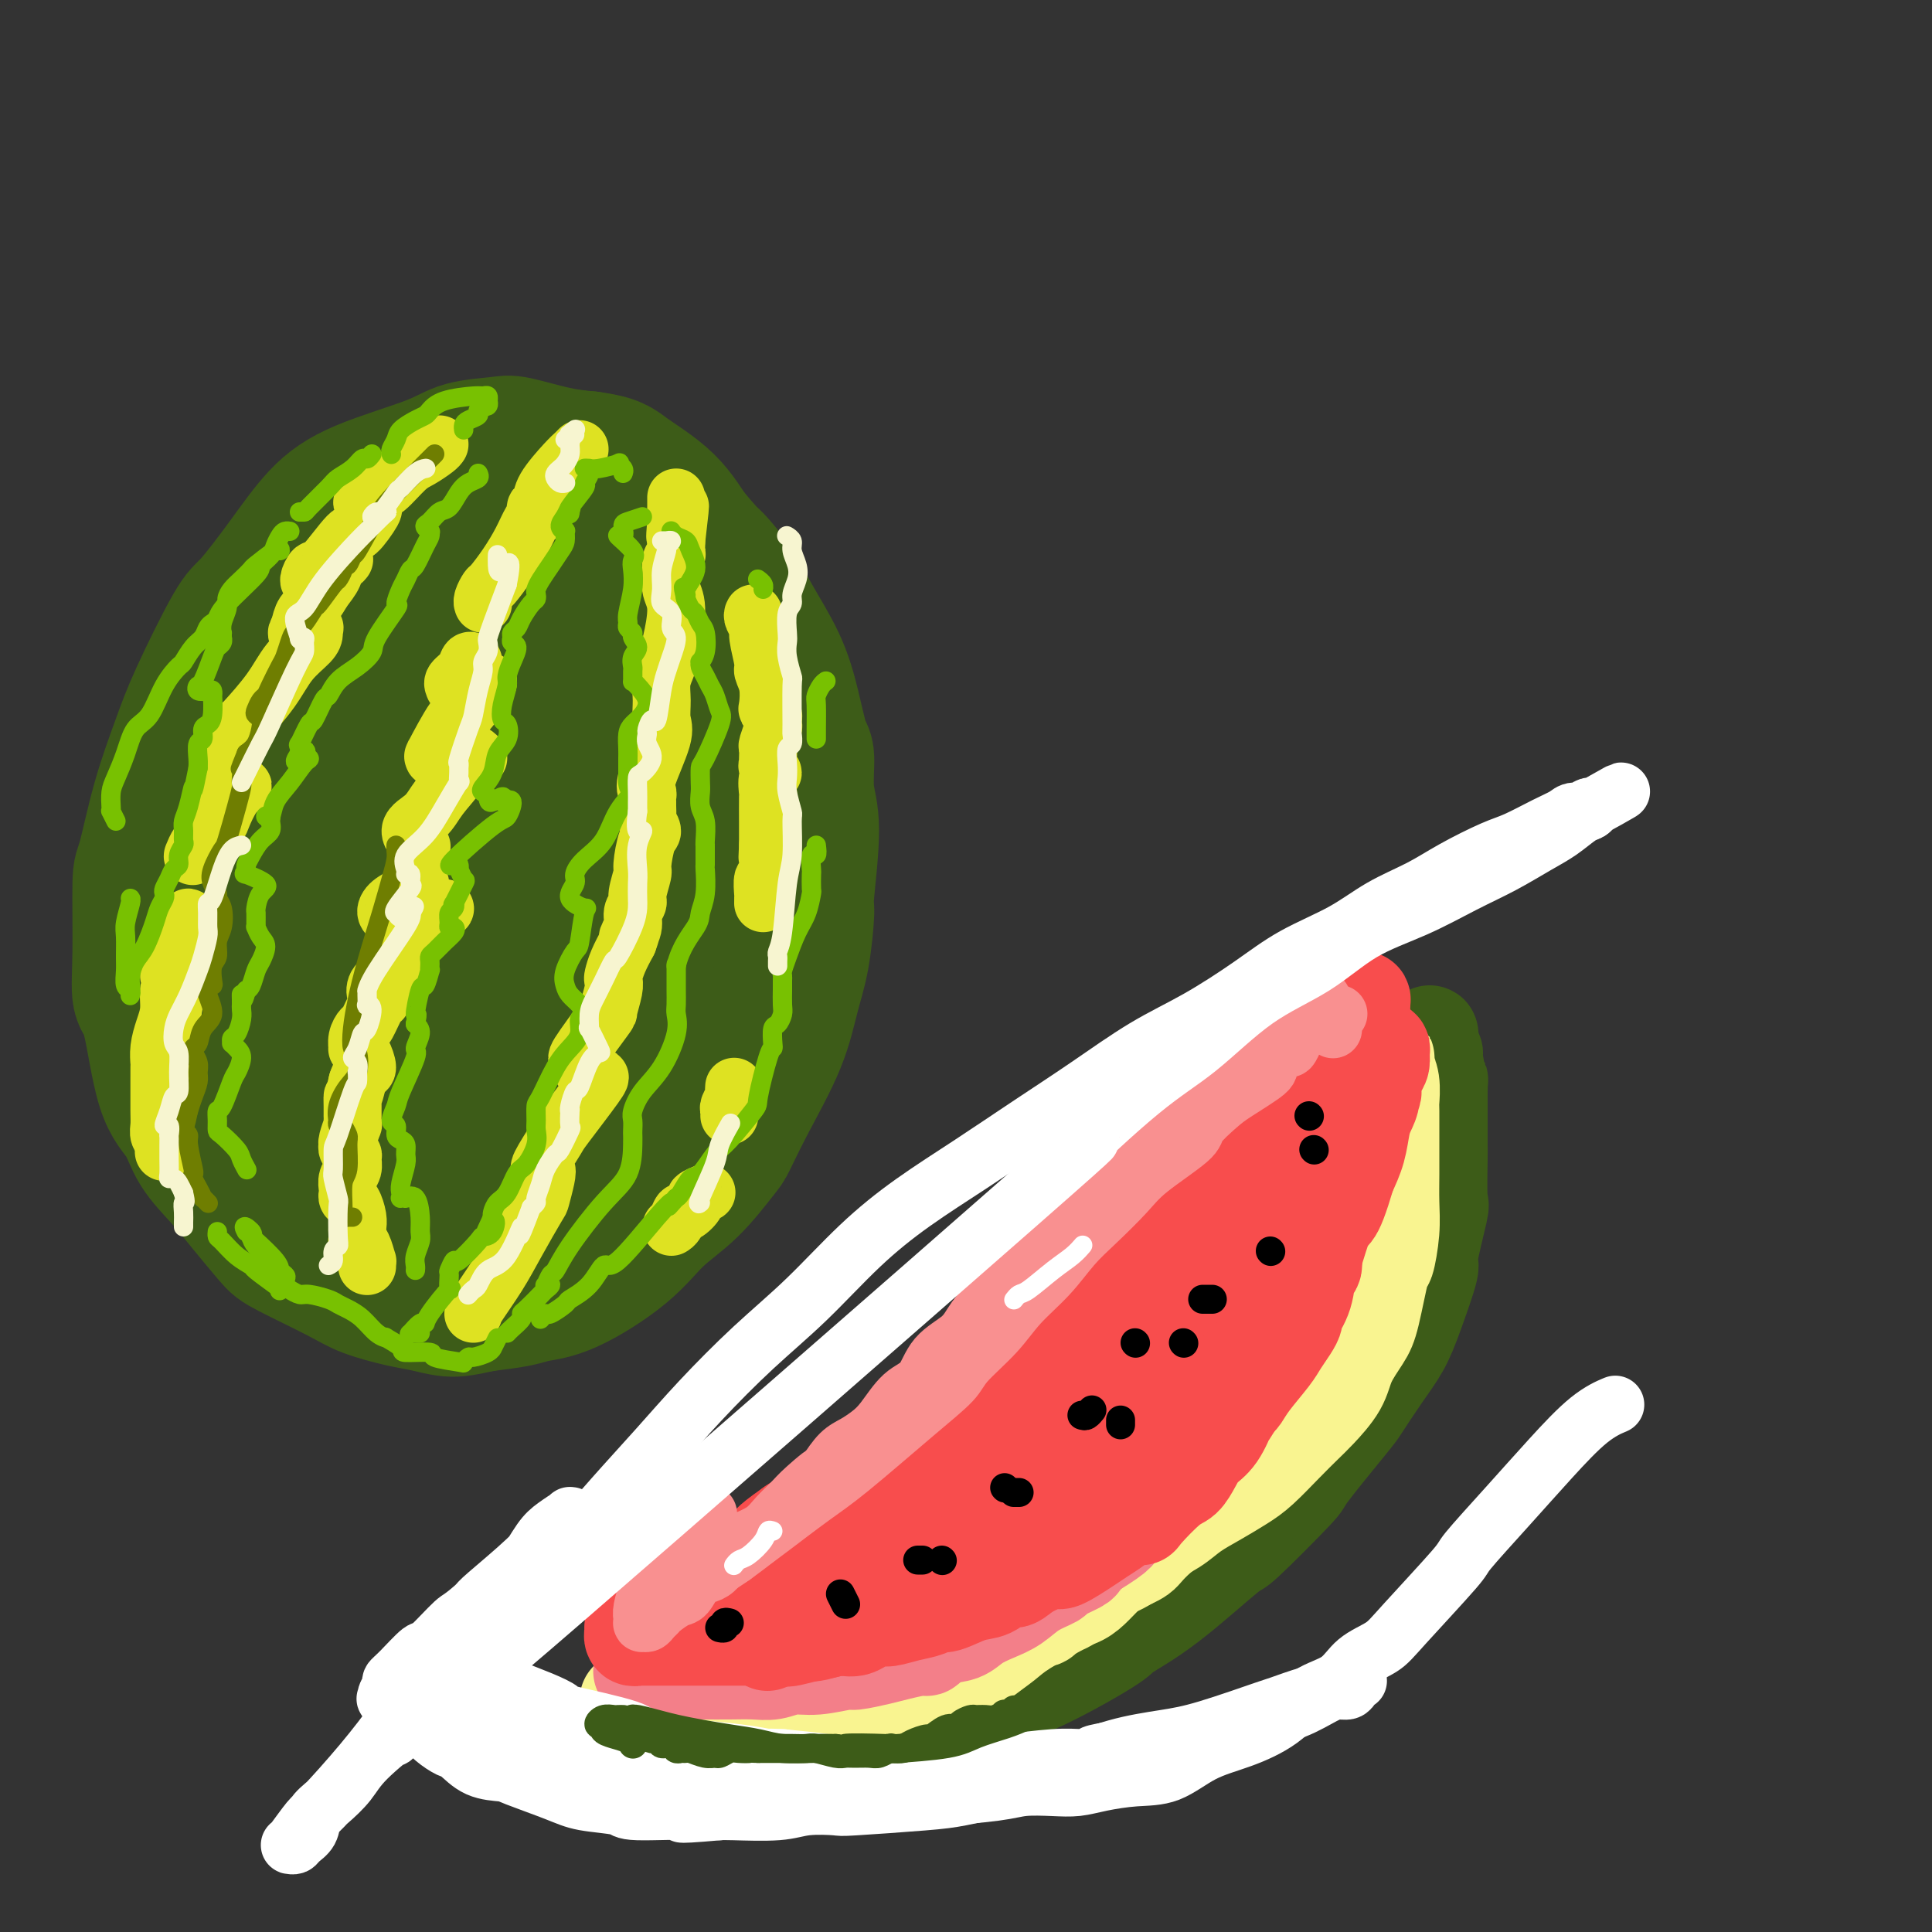 <svg viewBox='0 0 400 400' version='1.1' xmlns='http://www.w3.org/2000/svg' xmlns:xlink='http://www.w3.org/1999/xlink'><rect x="0" y="0" width="400" height="400" fill="#333333" stroke="none"/><g fill='none' stroke='rgb(61,92,24)' stroke-width='28' stroke-linecap='round' stroke-linejoin='round'><path d='M53,215c-0.327,-0.390 -0.654,-0.780 -1,-1c-0.346,-0.220 -0.709,-0.269 -1,-1c-0.291,-0.731 -0.508,-2.143 -1,-3c-0.492,-0.857 -1.260,-1.157 -2,-3c-0.740,-1.843 -1.452,-5.227 -2,-7c-0.548,-1.773 -0.931,-1.936 -1,-3c-0.069,-1.064 0.177,-3.031 0,-6c-0.177,-2.969 -0.776,-6.941 -1,-9c-0.224,-2.059 -0.072,-2.206 0,-4c0.072,-1.794 0.064,-5.236 0,-8c-0.064,-2.764 -0.182,-4.850 0,-7c0.182,-2.150 0.666,-4.366 1,-7c0.334,-2.634 0.520,-5.688 1,-8c0.480,-2.312 1.254,-3.882 2,-6c0.746,-2.118 1.464,-4.785 2,-7c0.536,-2.215 0.889,-3.978 2,-6c1.111,-2.022 2.980,-4.303 4,-6c1.020,-1.697 1.191,-2.809 3,-5c1.809,-2.191 5.256,-5.461 7,-7c1.744,-1.539 1.784,-1.346 2,-2c0.216,-0.654 0.606,-2.154 3,-4c2.394,-1.846 6.792,-4.040 9,-5c2.208,-0.960 2.227,-0.688 3,-1c0.773,-0.312 2.301,-1.208 5,-2c2.699,-0.792 6.569,-1.480 9,-2c2.431,-0.520 3.424,-0.871 5,-1c1.576,-0.129 3.736,-0.037 5,0c1.264,0.037 1.632,0.018 2,0'/><path d='M109,94c5.271,-0.176 7.950,0.885 9,1c1.050,0.115 0.473,-0.717 2,0c1.527,0.717 5.159,2.984 7,4c1.841,1.016 1.891,0.780 3,1c1.109,0.220 3.276,0.896 5,2c1.724,1.104 3.005,2.637 5,5c1.995,2.363 4.705,5.556 6,7c1.295,1.444 1.176,1.138 2,2c0.824,0.862 2.591,2.893 4,5c1.409,2.107 2.459,4.289 4,7c1.541,2.711 3.575,5.949 5,9c1.425,3.051 2.243,5.913 3,9c0.757,3.087 1.453,6.397 2,8c0.547,1.603 0.946,1.498 1,3c0.054,1.502 -0.236,4.613 0,7c0.236,2.387 1.000,4.052 1,8c0.000,3.948 -0.763,10.178 -1,13c-0.237,2.822 0.051,2.236 0,4c-0.051,1.764 -0.441,5.877 -1,9c-0.559,3.123 -1.288,5.255 -2,8c-0.712,2.745 -1.409,6.102 -3,10c-1.591,3.898 -4.076,8.336 -6,12c-1.924,3.664 -3.285,6.553 -4,8c-0.715,1.447 -0.783,1.452 -2,3c-1.217,1.548 -3.582,4.638 -6,7c-2.418,2.362 -4.888,3.995 -7,6c-2.112,2.005 -3.864,4.383 -7,7c-3.136,2.617 -7.655,5.475 -11,7c-3.345,1.525 -5.516,1.718 -7,2c-1.484,0.282 -2.281,0.652 -4,1c-1.719,0.348 -4.359,0.674 -7,1'/><path d='M100,270c-4.122,0.896 -5.426,1.137 -7,1c-1.574,-0.137 -3.420,-0.653 -5,-1c-1.580,-0.347 -2.896,-0.527 -5,-1c-2.104,-0.473 -4.995,-1.241 -7,-2c-2.005,-0.759 -3.122,-1.510 -6,-3c-2.878,-1.490 -7.516,-3.719 -10,-5c-2.484,-1.281 -2.813,-1.612 -4,-3c-1.187,-1.388 -3.231,-3.831 -5,-6c-1.769,-2.169 -3.264,-4.063 -5,-6c-1.736,-1.937 -3.712,-3.919 -5,-6c-1.288,-2.081 -1.886,-4.263 -3,-6c-1.114,-1.737 -2.744,-3.030 -4,-7c-1.256,-3.970 -2.139,-10.617 -3,-14c-0.861,-3.383 -1.701,-3.502 -2,-5c-0.299,-1.498 -0.057,-4.376 0,-9c0.057,-4.624 -0.071,-10.993 0,-14c0.071,-3.007 0.340,-2.652 1,-5c0.660,-2.348 1.709,-7.400 3,-12c1.291,-4.600 2.822,-8.747 4,-12c1.178,-3.253 2.003,-5.611 4,-10c1.997,-4.389 5.165,-10.809 7,-14c1.835,-3.191 2.335,-3.155 4,-5c1.665,-1.845 4.493,-5.573 7,-9c2.507,-3.427 4.692,-6.554 7,-9c2.308,-2.446 4.739,-4.212 9,-6c4.261,-1.788 10.354,-3.597 14,-5c3.646,-1.403 4.847,-2.401 7,-3c2.153,-0.599 5.257,-0.800 7,-1c1.743,-0.200 2.123,-0.400 4,0c1.877,0.400 5.251,1.400 8,2c2.749,0.600 4.875,0.800 7,1'/><path d='M122,95c5.425,0.728 5.987,1.547 8,3c2.013,1.453 5.478,3.539 8,6c2.522,2.461 4.100,5.296 6,8c1.900,2.704 4.121,5.276 6,8c1.879,2.724 3.417,5.600 5,11c1.583,5.400 3.212,13.326 4,17c0.788,3.674 0.737,3.098 1,5c0.263,1.902 0.840,6.284 1,11c0.160,4.716 -0.099,9.766 -1,14c-0.901,4.234 -2.446,7.651 -4,14c-1.554,6.349 -3.116,15.628 -4,20c-0.884,4.372 -1.088,3.835 -2,6c-0.912,2.165 -2.530,7.031 -4,11c-1.470,3.969 -2.790,7.039 -5,10c-2.210,2.961 -5.309,5.812 -8,8c-2.691,2.188 -4.972,3.714 -8,5c-3.028,1.286 -6.802,2.332 -10,3c-3.198,0.668 -5.820,0.958 -9,1c-3.180,0.042 -6.917,-0.165 -10,-1c-3.083,-0.835 -5.510,-2.299 -9,-4c-3.490,-1.701 -8.042,-3.641 -12,-7c-3.958,-3.359 -7.322,-8.138 -11,-13c-3.678,-4.862 -7.670,-9.806 -10,-15c-2.330,-5.194 -3.000,-10.637 -4,-15c-1.000,-4.363 -2.332,-7.645 -2,-15c0.332,-7.355 2.329,-18.784 3,-24c0.671,-5.216 0.017,-4.221 2,-7c1.983,-2.779 6.604,-9.333 11,-15c4.396,-5.667 8.568,-10.449 13,-14c4.432,-3.551 9.123,-5.872 13,-8c3.877,-2.128 6.938,-4.064 10,-6'/><path d='M100,112c5.632,-2.087 8.211,-0.305 11,1c2.789,1.305 5.786,2.132 8,4c2.214,1.868 3.643,4.776 5,9c1.357,4.224 2.640,9.764 3,16c0.360,6.236 -0.203,13.168 0,20c0.203,6.832 1.174,13.565 -1,25c-2.174,11.435 -7.491,27.574 -10,35c-2.509,7.426 -2.209,6.141 -4,9c-1.791,2.859 -5.674,9.861 -9,14c-3.326,4.139 -6.095,5.414 -9,7c-2.905,1.586 -5.946,3.484 -9,3c-3.054,-0.484 -6.120,-3.349 -9,-5c-2.880,-1.651 -5.575,-2.089 -9,-9c-3.425,-6.911 -7.581,-20.294 -9,-27c-1.419,-6.706 -0.102,-6.735 0,-11c0.102,-4.265 -1.012,-12.766 1,-23c2.012,-10.234 7.152,-22.199 11,-30c3.848,-7.801 6.406,-11.436 11,-15c4.594,-3.564 11.224,-7.057 14,-9c2.776,-1.943 1.699,-2.334 6,-1c4.301,1.334 13.981,4.395 18,6c4.019,1.605 2.377,1.754 3,5c0.623,3.246 3.510,9.589 5,15c1.490,5.411 1.583,9.889 0,20c-1.583,10.111 -4.840,25.854 -7,33c-2.160,7.146 -3.221,5.697 -5,8c-1.779,2.303 -4.275,8.360 -9,13c-4.725,4.640 -11.679,7.862 -15,9c-3.321,1.138 -3.010,0.191 -5,-1c-1.990,-1.191 -6.283,-2.626 -9,-6c-2.717,-3.374 -3.859,-8.687 -5,-14'/><path d='M72,213c-1.027,-5.522 -1.094,-12.326 0,-19c1.094,-6.674 3.350,-13.217 6,-20c2.650,-6.783 5.692,-13.806 9,-19c3.308,-5.194 6.880,-8.559 12,-11c5.120,-2.441 11.788,-3.959 16,-3c4.212,0.959 5.966,4.394 7,6c1.034,1.606 1.346,1.384 2,4c0.654,2.616 1.650,8.070 2,14c0.350,5.930 0.052,12.337 -1,19c-1.052,6.663 -2.860,13.582 -5,20c-2.140,6.418 -4.611,12.334 -7,17c-2.389,4.666 -4.694,8.082 -8,11c-3.306,2.918 -7.612,5.337 -10,6c-2.388,0.663 -2.860,-0.430 -4,-2c-1.140,-1.570 -2.950,-3.617 -4,-11c-1.050,-7.383 -1.339,-20.104 0,-30c1.339,-9.896 4.308,-16.968 6,-21c1.692,-4.032 2.108,-5.024 4,-9c1.892,-3.976 5.260,-10.936 9,-15c3.740,-4.064 7.852,-5.231 11,-7c3.148,-1.769 5.332,-4.140 9,-2c3.668,2.140 8.821,8.790 11,12c2.179,3.210 1.383,2.980 1,7c-0.383,4.020 -0.353,12.291 -1,19c-0.647,6.709 -1.973,11.855 -4,18c-2.027,6.145 -4.757,13.287 -6,17c-1.243,3.713 -0.999,3.995 -2,3c-1.001,-0.995 -3.248,-3.267 -4,-5c-0.752,-1.733 -0.010,-2.928 0,-8c0.010,-5.072 -0.711,-14.021 0,-22c0.711,-7.979 2.856,-14.990 5,-22'/><path d='M126,160c1.614,-6.387 3.149,-11.354 5,-16c1.851,-4.646 4.019,-8.971 6,-11c1.981,-2.029 3.776,-1.764 5,-1c1.224,0.764 1.878,2.025 2,5c0.122,2.975 -0.287,7.665 -1,14c-0.713,6.335 -1.729,14.317 -3,21c-1.271,6.683 -2.795,12.069 -4,17c-1.205,4.931 -2.090,9.407 -3,12c-0.910,2.593 -1.846,3.303 -2,3c-0.154,-0.303 0.475,-1.618 1,-5c0.525,-3.382 0.947,-8.829 2,-15c1.053,-6.171 2.738,-13.065 4,-19c1.262,-5.935 2.100,-10.910 3,-15c0.900,-4.090 1.861,-7.295 2,-9c0.139,-1.705 -0.543,-1.911 -1,-2c-0.457,-0.089 -0.689,-0.061 -2,1c-1.311,1.061 -3.701,3.155 -7,7c-3.299,3.845 -7.508,9.442 -12,16c-4.492,6.558 -9.267,14.078 -13,21c-3.733,6.922 -6.423,13.245 -9,18c-2.577,4.755 -5.040,7.943 -6,11c-0.960,3.057 -0.415,5.983 0,7c0.415,1.017 0.701,0.125 2,-2c1.299,-2.125 3.610,-5.482 6,-10c2.390,-4.518 4.859,-10.197 7,-15c2.141,-4.803 3.955,-8.729 5,-12c1.045,-3.271 1.321,-5.888 1,-7c-0.321,-1.112 -1.241,-0.721 -2,0c-0.759,0.721 -1.358,1.771 -3,4c-1.642,2.229 -4.326,5.637 -6,9c-1.674,3.363 -2.337,6.682 -3,10'/><path d='M100,197c-0.415,3.042 0.046,5.649 1,8c0.954,2.351 2.401,4.448 4,6c1.599,1.552 3.349,2.559 6,3c2.651,0.441 6.204,0.315 10,0c3.796,-0.315 7.836,-0.818 11,-1c3.164,-0.182 5.452,-0.042 7,1c1.548,1.042 2.354,2.985 3,5c0.646,2.015 1.130,4.102 1,6c-0.130,1.898 -0.876,3.609 -2,6c-1.124,2.391 -2.627,5.464 -4,8c-1.373,2.536 -2.615,4.535 -4,6c-1.385,1.465 -2.911,2.394 -4,3c-1.089,0.606 -1.740,0.887 -2,1c-0.260,0.113 -0.130,0.056 0,0'/></g>
<g fill='none' stroke='rgb(222,226,34)' stroke-width='12' stroke-linecap='round' stroke-linejoin='round'><path d='M91,92c-0.145,0.225 -0.290,0.451 -1,1c-0.710,0.549 -1.986,1.423 -3,2c-1.014,0.577 -1.765,0.859 -3,2c-1.235,1.141 -2.954,3.143 -4,4c-1.046,0.857 -1.420,0.570 -2,1c-0.580,0.430 -1.367,1.578 -2,2c-0.633,0.422 -1.113,0.117 -1,0c0.113,-0.117 0.818,-0.046 1,0c0.182,0.046 -0.158,0.066 0,0c0.158,-0.066 0.814,-0.220 1,0c0.186,0.220 -0.097,0.813 0,1c0.097,0.187 0.573,-0.033 0,1c-0.573,1.033 -2.196,3.317 -3,4c-0.804,0.683 -0.788,-0.237 -2,1c-1.212,1.237 -3.652,4.629 -5,6c-1.348,1.371 -1.604,0.719 -2,1c-0.396,0.281 -0.932,1.493 -1,2c-0.068,0.507 0.332,0.307 1,0c0.668,-0.307 1.606,-0.723 2,-1c0.394,-0.277 0.246,-0.416 1,-1c0.754,-0.584 2.410,-1.611 3,-2c0.590,-0.389 0.114,-0.138 0,0c-0.114,0.138 0.136,0.162 0,0c-0.136,-0.162 -0.656,-0.511 -1,0c-0.344,0.511 -0.512,1.883 -1,3c-0.488,1.117 -1.296,1.980 -2,3c-0.704,1.020 -1.305,2.198 -2,3c-0.695,0.802 -1.484,1.229 -2,2c-0.516,0.771 -0.758,1.885 -1,3'/><path d='M62,130c-1.287,2.163 -0.006,0.570 1,0c1.006,-0.570 1.735,-0.118 2,0c0.265,0.118 0.064,-0.099 0,0c-0.064,0.099 0.007,0.514 0,1c-0.007,0.486 -0.092,1.044 -1,2c-0.908,0.956 -2.639,2.311 -4,4c-1.361,1.689 -2.354,3.712 -4,6c-1.646,2.288 -3.947,4.841 -5,6c-1.053,1.159 -0.859,0.924 -1,1c-0.141,0.076 -0.616,0.463 -1,1c-0.384,0.537 -0.677,1.225 -1,2c-0.323,0.775 -0.675,1.636 -1,3c-0.325,1.364 -0.623,3.231 -1,4c-0.377,0.769 -0.834,0.441 -1,1c-0.166,0.559 -0.042,2.004 0,3c0.042,0.996 0.003,1.542 0,2c-0.003,0.458 0.031,0.827 0,1c-0.031,0.173 -0.126,0.151 0,0c0.126,-0.151 0.473,-0.429 1,-1c0.527,-0.571 1.234,-1.435 2,-2c0.766,-0.565 1.591,-0.831 2,-1c0.409,-0.169 0.400,-0.240 0,0c-0.400,0.240 -1.192,0.791 -2,2c-0.808,1.209 -1.632,3.078 -2,4c-0.368,0.922 -0.281,0.898 -1,2c-0.719,1.102 -2.245,3.328 -3,4c-0.755,0.672 -0.738,-0.212 -1,0c-0.262,0.212 -0.801,1.519 -1,2c-0.199,0.481 -0.057,0.138 0,0c0.057,-0.138 0.028,-0.069 0,0'/><path d='M35,202c0.391,0.314 0.781,0.628 1,1c0.219,0.372 0.265,0.802 0,1c-0.265,0.198 -0.842,0.165 -1,1c-0.158,0.835 0.101,2.537 0,4c-0.101,1.463 -0.563,2.685 -1,4c-0.437,1.315 -0.849,2.722 -1,4c-0.151,1.278 -0.040,2.425 0,3c0.040,0.575 0.010,0.577 0,1c-0.010,0.423 0.001,1.266 0,3c-0.001,1.734 -0.014,4.360 0,6c0.014,1.640 0.055,2.295 0,3c-0.055,0.705 -0.207,1.459 0,2c0.207,0.541 0.773,0.869 1,1c0.227,0.131 0.113,0.066 0,0'/><path d='M34,236c-0.159,5.176 -0.058,1.116 0,-1c0.058,-2.116 0.072,-2.288 0,-3c-0.072,-0.712 -0.231,-1.964 0,-5c0.231,-3.036 0.850,-7.854 1,-10c0.150,-2.146 -0.170,-1.619 0,-3c0.170,-1.381 0.828,-4.671 1,-6c0.172,-1.329 -0.143,-0.697 0,-2c0.143,-1.303 0.742,-4.539 1,-6c0.258,-1.461 0.174,-1.145 0,-2c-0.174,-0.855 -0.439,-2.880 0,-4c0.439,-1.120 1.582,-1.334 2,-2c0.418,-0.666 0.111,-1.782 0,-2c-0.111,-0.218 -0.027,0.463 0,1c0.027,0.537 -0.003,0.928 0,1c0.003,0.072 0.039,-0.177 0,0c-0.039,0.177 -0.154,0.779 0,1c0.154,0.221 0.577,0.059 1,0c0.423,-0.059 0.845,-0.016 1,0c0.155,0.016 0.044,0.005 0,0c-0.044,-0.005 -0.022,-0.002 0,0'/><path d='M120,93c-0.312,0.325 -0.623,0.650 -1,1c-0.377,0.350 -0.819,0.723 -2,2c-1.181,1.277 -3.101,3.456 -4,5c-0.899,1.544 -0.776,2.452 -1,3c-0.224,0.548 -0.794,0.736 -1,1c-0.206,0.264 -0.046,0.604 0,1c0.046,0.396 -0.020,0.849 0,1c0.020,0.151 0.128,-0.001 0,0c-0.128,0.001 -0.492,0.156 -1,1c-0.508,0.844 -1.159,2.376 -2,4c-0.841,1.624 -1.872,3.339 -3,5c-1.128,1.661 -2.355,3.268 -3,4c-0.645,0.732 -0.709,0.588 -1,1c-0.291,0.412 -0.809,1.380 -1,2c-0.191,0.620 -0.055,0.891 0,1c0.055,0.109 0.027,0.054 0,0'/><path d='M98,137c-0.370,-0.173 -0.741,-0.347 -1,0c-0.259,0.347 -0.408,1.213 -1,2c-0.592,0.787 -1.627,1.493 -2,2c-0.373,0.507 -0.083,0.816 0,1c0.083,0.184 -0.041,0.245 0,0c0.041,-0.245 0.246,-0.795 1,-1c0.754,-0.205 2.058,-0.063 3,0c0.942,0.063 1.521,0.048 2,0c0.479,-0.048 0.859,-0.130 1,0c0.141,0.130 0.042,0.471 -1,2c-1.042,1.529 -3.029,4.247 -4,5c-0.971,0.753 -0.928,-0.457 -2,1c-1.072,1.457 -3.261,5.582 -4,7c-0.739,1.418 -0.028,0.130 0,0c0.028,-0.130 -0.628,0.898 0,1c0.628,0.102 2.540,-0.721 4,-1c1.460,-0.279 2.468,-0.015 3,0c0.532,0.015 0.589,-0.219 1,0c0.411,0.219 1.178,0.891 1,1c-0.178,0.109 -1.301,-0.344 -2,0c-0.699,0.344 -0.975,1.487 -2,3c-1.025,1.513 -2.800,3.397 -4,5c-1.200,1.603 -1.824,2.927 -3,4c-1.176,1.073 -2.903,1.896 -3,3c-0.097,1.104 1.435,2.490 2,3c0.565,0.510 0.161,0.146 0,0c-0.161,-0.146 -0.081,-0.073 0,0'/><path d='M87,183c-0.277,-0.180 -0.553,-0.360 -1,0c-0.447,0.360 -1.064,1.260 -2,2c-0.936,0.740 -2.190,1.320 -3,2c-0.810,0.680 -1.177,1.461 -1,2c0.177,0.539 0.897,0.838 1,1c0.103,0.162 -0.410,0.189 1,0c1.410,-0.189 4.742,-0.594 6,-1c1.258,-0.406 0.440,-0.814 1,-1c0.560,-0.186 2.497,-0.149 3,0c0.503,0.149 -0.427,0.410 -1,1c-0.573,0.590 -0.788,1.508 -1,2c-0.212,0.492 -0.422,0.556 -2,2c-1.578,1.444 -4.524,4.267 -6,6c-1.476,1.733 -1.481,2.377 -2,3c-0.519,0.623 -1.553,1.224 -2,2c-0.447,0.776 -0.309,1.725 0,2c0.309,0.275 0.788,-0.124 1,0c0.212,0.124 0.158,0.771 0,1c-0.158,0.229 -0.420,0.041 -1,1c-0.580,0.959 -1.476,3.066 -2,4c-0.524,0.934 -0.674,0.696 -1,1c-0.326,0.304 -0.829,1.150 -1,2c-0.171,0.850 -0.010,1.704 0,2c0.010,0.296 -0.130,0.032 0,0c0.130,-0.032 0.530,0.167 1,1c0.470,0.833 1.011,2.301 1,3c-0.011,0.699 -0.575,0.628 -1,1c-0.425,0.372 -0.713,1.186 -1,2'/><path d='M74,224c-0.845,3.685 -0.958,2.899 -1,3c-0.042,0.101 -0.011,1.089 0,2c0.011,0.911 0.004,1.744 0,2c-0.004,0.256 -0.005,-0.065 0,0c0.005,0.065 0.015,0.515 0,1c-0.015,0.485 -0.056,1.005 0,1c0.056,-0.005 0.210,-0.534 0,0c-0.210,0.534 -0.785,2.132 -1,3c-0.215,0.868 -0.072,1.005 0,1c0.072,-0.005 0.073,-0.153 0,0c-0.073,0.153 -0.219,0.607 0,1c0.219,0.393 0.805,0.725 1,1c0.195,0.275 -0.000,0.493 0,1c0.000,0.507 0.195,1.302 0,2c-0.195,0.698 -0.782,1.299 -1,2c-0.218,0.701 -0.069,1.504 0,2c0.069,0.496 0.057,0.686 0,1c-0.057,0.314 -0.159,0.753 0,1c0.159,0.247 0.578,0.304 1,1c0.422,0.696 0.845,2.033 1,3c0.155,0.967 0.041,1.565 0,2c-0.041,0.435 -0.008,0.706 0,1c0.008,0.294 -0.008,0.612 0,1c0.008,0.388 0.041,0.845 0,1c-0.041,0.155 -0.154,0.007 0,0c0.154,-0.007 0.577,0.128 1,1c0.423,0.872 0.845,2.481 1,3c0.155,0.519 0.042,-0.053 0,0c-0.042,0.053 -0.012,0.729 0,1c0.012,0.271 0.006,0.135 0,0'/><path d='M98,272c0.060,-0.324 0.120,-0.647 1,-2c0.880,-1.353 2.579,-3.735 4,-6c1.421,-2.265 2.564,-4.415 4,-7c1.436,-2.585 3.165,-5.607 4,-7c0.835,-1.393 0.774,-1.158 1,-2c0.226,-0.842 0.737,-2.760 1,-4c0.263,-1.240 0.277,-1.800 0,-2c-0.277,-0.200 -0.847,-0.040 -1,0c-0.153,0.040 0.110,-0.042 0,0c-0.110,0.042 -0.593,0.207 0,-1c0.593,-1.207 2.261,-3.786 3,-5c0.739,-1.214 0.549,-1.061 2,-3c1.451,-1.939 4.544,-5.968 6,-8c1.456,-2.032 1.276,-2.068 1,-2c-0.276,0.068 -0.647,0.238 -1,0c-0.353,-0.238 -0.688,-0.884 -1,-1c-0.312,-0.116 -0.601,0.297 -1,0c-0.399,-0.297 -0.906,-1.306 -1,-2c-0.094,-0.694 0.227,-1.075 0,-1c-0.227,0.075 -1.003,0.605 0,-1c1.003,-1.605 3.785,-5.346 5,-7c1.215,-1.654 0.864,-1.222 1,-2c0.136,-0.778 0.760,-2.767 1,-4c0.240,-1.233 0.095,-1.712 0,-2c-0.095,-0.288 -0.141,-0.385 0,-1c0.141,-0.615 0.469,-1.747 1,-3c0.531,-1.253 1.266,-2.626 2,-4'/><path d='M130,195c1.482,-4.014 0.186,-1.548 0,-1c-0.186,0.548 0.739,-0.820 1,-2c0.261,-1.180 -0.141,-2.172 0,-3c0.141,-0.828 0.825,-1.493 1,-2c0.175,-0.507 -0.159,-0.856 0,-2c0.159,-1.144 0.809,-3.084 1,-4c0.191,-0.916 -0.078,-0.808 0,-2c0.078,-1.192 0.504,-3.685 1,-5c0.496,-1.315 1.061,-1.451 1,-2c-0.061,-0.549 -0.749,-1.509 -1,-2c-0.251,-0.491 -0.067,-0.512 0,-1c0.067,-0.488 0.015,-1.441 0,-2c-0.015,-0.559 0.007,-0.723 0,-1c-0.007,-0.277 -0.044,-0.667 0,-1c0.044,-0.333 0.170,-0.609 0,-1c-0.170,-0.391 -0.635,-0.898 0,-3c0.635,-2.102 2.370,-5.800 3,-8c0.630,-2.200 0.154,-2.902 0,-4c-0.154,-1.098 0.014,-2.590 0,-4c-0.014,-1.410 -0.209,-2.737 0,-4c0.209,-1.263 0.823,-2.463 1,-3c0.177,-0.537 -0.082,-0.411 0,-1c0.082,-0.589 0.504,-1.891 1,-4c0.496,-2.109 1.065,-5.023 1,-7c-0.065,-1.977 -0.764,-3.016 -1,-4c-0.236,-0.984 -0.011,-1.913 0,-3c0.011,-1.087 -0.193,-2.333 0,-3c0.193,-0.667 0.784,-0.756 1,-1c0.216,-0.244 0.058,-0.643 0,-1c-0.058,-0.357 -0.017,-0.674 0,-1c0.017,-0.326 0.008,-0.663 0,-1'/><path d='M140,112c1.547,-13.201 0.415,-4.703 0,-2c-0.415,2.703 -0.111,-0.390 0,-2c0.111,-1.610 0.030,-1.738 0,-2c-0.030,-0.262 -0.008,-0.658 0,-1c0.008,-0.342 0.002,-0.631 0,-1c-0.002,-0.369 -0.001,-0.820 0,-1c0.001,-0.180 0.000,-0.090 0,0'/><path d='M156,127c-0.122,0.219 -0.244,0.439 0,1c0.244,0.561 0.854,1.464 1,2c0.146,0.536 -0.171,0.704 0,2c0.171,1.296 0.829,3.720 1,5c0.171,1.280 -0.147,1.418 0,2c0.147,0.582 0.757,1.609 1,3c0.243,1.391 0.117,3.147 0,4c-0.117,0.853 -0.227,0.804 0,1c0.227,0.196 0.789,0.638 1,1c0.211,0.362 0.071,0.645 0,1c-0.071,0.355 -0.071,0.781 0,1c0.071,0.219 0.215,0.231 0,1c-0.215,0.769 -0.789,2.296 -1,3c-0.211,0.704 -0.058,0.584 0,1c0.058,0.416 0.020,1.369 0,2c-0.020,0.631 -0.023,0.940 0,1c0.023,0.060 0.073,-0.130 0,0c-0.073,0.130 -0.268,0.580 0,1c0.268,0.420 1.000,0.809 1,1c-0.000,0.191 -0.732,0.182 -1,1c-0.268,0.818 -0.072,2.462 0,3c0.072,0.538 0.019,-0.031 0,1c-0.019,1.031 -0.005,3.662 0,5c0.005,1.338 0.001,1.382 0,2c-0.001,0.618 -0.001,1.809 0,3'/><path d='M159,175c-0.171,4.236 -0.098,1.828 0,2c0.098,0.172 0.223,2.926 0,4c-0.223,1.074 -0.792,0.470 -1,1c-0.208,0.530 -0.056,2.194 0,3c0.056,0.806 0.015,0.756 0,1c-0.015,0.244 -0.004,0.784 0,1c0.004,0.216 0.002,0.108 0,0'/><path d='M152,225c-0.030,0.364 -0.061,0.728 0,1c0.061,0.272 0.212,0.451 0,1c-0.212,0.549 -0.789,1.467 -1,2c-0.211,0.533 -0.057,0.682 0,1c0.057,0.318 0.016,0.805 0,1c-0.016,0.195 -0.008,0.097 0,0'/><path d='M146,247c0.241,-0.100 0.482,-0.200 0,0c-0.482,0.200 -1.687,0.701 -2,1c-0.313,0.299 0.266,0.395 0,1c-0.266,0.605 -1.378,1.717 -2,2c-0.622,0.283 -0.754,-0.264 -1,0c-0.246,0.264 -0.605,1.340 -1,2c-0.395,0.660 -0.827,0.903 -1,1c-0.173,0.097 -0.086,0.049 0,0'/></g>
<g fill='none' stroke='rgb(120,193,1)' stroke-width='4' stroke-linecap='round' stroke-linejoin='round'><path d='M77,94c-0.348,0.469 -0.696,0.939 -1,1c-0.304,0.061 -0.565,-0.285 -1,0c-0.435,0.285 -1.044,1.201 -2,2c-0.956,0.799 -2.260,1.482 -3,2c-0.740,0.518 -0.917,0.871 -2,2c-1.083,1.129 -3.074,3.035 -4,4c-0.926,0.965 -0.788,0.991 -1,1c-0.212,0.009 -0.775,0.003 -1,0c-0.225,-0.003 -0.113,-0.001 0,0'/><path d='M58,114c0.013,-0.322 0.025,-0.645 -1,0c-1.025,0.645 -3.088,2.256 -4,3c-0.912,0.744 -0.674,0.621 -1,1c-0.326,0.379 -1.215,1.259 -2,2c-0.785,0.741 -1.464,1.341 -2,2c-0.536,0.659 -0.928,1.377 -1,2c-0.072,0.623 0.177,1.152 0,2c-0.177,0.848 -0.780,2.016 -1,3c-0.220,0.984 -0.058,1.783 0,2c0.058,0.217 0.012,-0.149 0,0c-0.012,0.149 0.009,0.813 0,1c-0.009,0.187 -0.047,-0.104 0,0c0.047,0.104 0.181,0.601 0,1c-0.181,0.399 -0.677,0.699 -1,1c-0.323,0.301 -0.472,0.603 -1,2c-0.528,1.397 -1.434,3.890 -2,5c-0.566,1.110 -0.793,0.838 -1,1c-0.207,0.162 -0.395,0.758 0,1c0.395,0.242 1.375,0.131 2,0c0.625,-0.131 0.897,-0.280 1,0c0.103,0.280 0.038,0.991 0,1c-0.038,0.009 -0.048,-0.684 0,0c0.048,0.684 0.153,2.745 0,4c-0.153,1.255 -0.563,1.705 -1,2c-0.437,0.295 -0.902,0.435 -1,1c-0.098,0.565 0.170,1.553 0,2c-0.170,0.447 -0.776,0.351 -1,1c-0.224,0.649 -0.064,2.043 0,3c0.064,0.957 0.032,1.479 0,2'/><path d='M41,159c-1.265,6.429 -0.928,4.003 -1,4c-0.072,-0.003 -0.554,2.418 -1,4c-0.446,1.582 -0.855,2.324 -1,3c-0.145,0.676 -0.024,1.284 0,2c0.024,0.716 -0.049,1.539 0,2c0.049,0.461 0.221,0.560 0,1c-0.221,0.440 -0.833,1.221 -1,2c-0.167,0.779 0.113,1.557 0,2c-0.113,0.443 -0.618,0.552 -1,1c-0.382,0.448 -0.641,1.236 -1,2c-0.359,0.764 -0.816,1.504 -1,2c-0.184,0.496 -0.094,0.748 0,1c0.094,0.252 0.190,0.503 0,1c-0.190,0.497 -0.668,1.239 -1,2c-0.332,0.761 -0.520,1.542 -1,3c-0.480,1.458 -1.253,3.592 -2,5c-0.747,1.408 -1.468,2.089 -2,3c-0.532,0.911 -0.874,2.053 -1,3c-0.126,0.947 -0.036,1.699 0,2c0.036,0.301 0.018,0.150 0,0'/><path d='M99,98c0.179,0.347 0.357,0.694 0,1c-0.357,0.306 -1.251,0.572 -2,1c-0.749,0.428 -1.354,1.017 -2,2c-0.646,0.983 -1.332,2.358 -2,3c-0.668,0.642 -1.317,0.550 -2,1c-0.683,0.450 -1.398,1.440 -2,2c-0.602,0.560 -1.089,0.689 -1,1c0.089,0.311 0.754,0.805 1,1c0.246,0.195 0.073,0.091 0,0c-0.073,-0.091 -0.047,-0.170 0,0c0.047,0.170 0.115,0.588 0,1c-0.115,0.412 -0.411,0.819 -1,2c-0.589,1.181 -1.469,3.137 -2,4c-0.531,0.863 -0.713,0.632 -1,1c-0.287,0.368 -0.680,1.334 -1,2c-0.320,0.666 -0.567,1.031 -1,2c-0.433,0.969 -1.052,2.542 -1,3c0.052,0.458 0.775,-0.198 0,1c-0.775,1.198 -3.048,4.252 -4,6c-0.952,1.748 -0.583,2.191 -1,3c-0.417,0.809 -1.621,1.983 -3,3c-1.379,1.017 -2.931,1.876 -4,3c-1.069,1.124 -1.653,2.513 -2,3c-0.347,0.487 -0.457,0.072 -1,1c-0.543,0.928 -1.519,3.198 -2,4c-0.481,0.802 -0.469,0.135 -1,1c-0.531,0.865 -1.606,3.263 -2,4c-0.394,0.737 -0.106,-0.186 0,0c0.106,0.186 0.030,1.482 0,2c-0.030,0.518 -0.015,0.259 0,0'/><path d='M62,156c-2.076,3.264 0.234,0.925 1,0c0.766,-0.925 -0.012,-0.436 0,0c0.012,0.436 0.813,0.818 1,1c0.187,0.182 -0.242,0.164 -1,1c-0.758,0.836 -1.845,2.525 -3,4c-1.155,1.475 -2.376,2.737 -3,4c-0.624,1.263 -0.649,2.527 -1,3c-0.351,0.473 -1.028,0.156 -1,0c0.028,-0.156 0.761,-0.152 1,0c0.239,0.152 -0.017,0.450 0,1c0.017,0.550 0.305,1.351 0,2c-0.305,0.649 -1.205,1.145 -2,2c-0.795,0.855 -1.485,2.070 -2,3c-0.515,0.930 -0.854,1.576 -1,2c-0.146,0.424 -0.098,0.626 0,1c0.098,0.374 0.247,0.920 0,1c-0.247,0.080 -0.889,-0.306 0,0c0.889,0.306 3.310,1.304 4,2c0.690,0.696 -0.351,1.091 -1,2c-0.649,0.909 -0.907,2.333 -1,3c-0.093,0.667 -0.022,0.577 0,1c0.022,0.423 -0.003,1.358 0,2c0.003,0.642 0.036,0.991 0,1c-0.036,0.009 -0.142,-0.322 0,0c0.142,0.322 0.533,1.298 1,2c0.467,0.702 1.012,1.130 1,2c-0.012,0.870 -0.581,2.182 -1,3c-0.419,0.818 -0.690,1.143 -1,2c-0.310,0.857 -0.660,2.245 -1,3c-0.340,0.755 -0.670,0.878 -1,1'/><path d='M51,205c-0.845,3.583 -0.958,1.539 -1,1c-0.042,-0.539 -0.014,0.426 0,1c0.014,0.574 0.014,0.755 0,1c-0.014,0.245 -0.042,0.553 0,1c0.042,0.447 0.154,1.033 0,2c-0.154,0.967 -0.575,2.314 -1,3c-0.425,0.686 -0.855,0.710 -1,1c-0.145,0.290 -0.003,0.845 0,1c0.003,0.155 -0.131,-0.089 0,0c0.131,0.089 0.526,0.511 1,1c0.474,0.489 1.027,1.044 1,2c-0.027,0.956 -0.634,2.314 -1,3c-0.366,0.686 -0.491,0.699 -1,2c-0.509,1.301 -1.404,3.891 -2,5c-0.596,1.109 -0.895,0.738 -1,1c-0.105,0.262 -0.015,1.158 0,2c0.015,0.842 -0.045,1.631 0,2c0.045,0.369 0.194,0.320 1,1c0.806,0.680 2.267,2.089 3,3c0.733,0.911 0.736,1.322 1,2c0.264,0.678 0.790,1.622 1,2c0.210,0.378 0.105,0.189 0,0'/><path d='M86,263c0.031,-0.275 0.061,-0.550 0,-1c-0.061,-0.450 -0.214,-1.074 0,-2c0.214,-0.926 0.796,-2.153 1,-3c0.204,-0.847 0.031,-1.313 0,-2c-0.031,-0.687 0.079,-1.596 0,-3c-0.079,-1.404 -0.347,-3.304 -1,-4c-0.653,-0.696 -1.691,-0.189 -2,0c-0.309,0.189 0.112,0.061 0,0c-0.112,-0.061 -0.758,-0.054 -1,0c-0.242,0.054 -0.079,0.156 0,0c0.079,-0.156 0.074,-0.570 0,-1c-0.074,-0.430 -0.219,-0.875 0,-2c0.219,-1.125 0.801,-2.930 1,-4c0.199,-1.070 0.016,-1.404 0,-2c-0.016,-0.596 0.135,-1.453 0,-2c-0.135,-0.547 -0.554,-0.784 -1,-1c-0.446,-0.216 -0.917,-0.413 -1,-1c-0.083,-0.587 0.224,-1.566 0,-2c-0.224,-0.434 -0.979,-0.324 -1,-1c-0.021,-0.676 0.692,-2.138 1,-3c0.308,-0.862 0.209,-1.123 1,-3c0.791,-1.877 2.470,-5.369 3,-7c0.530,-1.631 -0.088,-1.401 0,-2c0.088,-0.599 0.882,-2.028 1,-3c0.118,-0.972 -0.441,-1.486 -1,-2'/><path d='M86,212c0.725,-3.246 0.037,-1.363 0,-2c-0.037,-0.637 0.579,-3.796 1,-5c0.421,-1.204 0.649,-0.452 1,-1c0.351,-0.548 0.826,-2.395 1,-3c0.174,-0.605 0.047,0.031 0,0c-0.047,-0.031 -0.013,-0.729 0,-1c0.013,-0.271 0.006,-0.113 0,0c-0.006,0.113 -0.010,0.182 0,0c0.010,-0.182 0.034,-0.616 0,-1c-0.034,-0.384 -0.127,-0.720 0,-1c0.127,-0.280 0.475,-0.505 1,-1c0.525,-0.495 1.227,-1.259 2,-2c0.773,-0.741 1.618,-1.459 2,-2c0.382,-0.541 0.302,-0.904 0,-1c-0.302,-0.096 -0.827,0.075 -1,0c-0.173,-0.075 0.004,-0.394 0,-1c-0.004,-0.606 -0.190,-1.497 0,-2c0.190,-0.503 0.756,-0.616 1,-1c0.244,-0.384 0.167,-1.039 0,-1c-0.167,0.039 -0.423,0.772 0,0c0.423,-0.772 1.525,-3.047 2,-4c0.475,-0.953 0.322,-0.582 0,-1c-0.322,-0.418 -0.811,-1.626 -1,-2c-0.189,-0.374 -0.076,0.085 0,0c0.076,-0.085 0.114,-0.713 0,-1c-0.114,-0.287 -0.379,-0.232 -1,0c-0.621,0.232 -1.597,0.639 0,-1c1.597,-1.639 5.768,-5.326 8,-7c2.232,-1.674 2.524,-1.335 3,-2c0.476,-0.665 1.136,-2.333 1,-3c-0.136,-0.667 -1.068,-0.334 -2,0'/><path d='M104,166c0.986,-2.119 -1.049,-0.418 -2,0c-0.951,0.418 -0.817,-0.447 -1,-1c-0.183,-0.553 -0.683,-0.794 -1,-1c-0.317,-0.206 -0.452,-0.378 0,-1c0.452,-0.622 1.491,-1.695 2,-3c0.509,-1.305 0.489,-2.841 1,-4c0.511,-1.159 1.552,-1.942 2,-3c0.448,-1.058 0.301,-2.390 0,-3c-0.301,-0.610 -0.758,-0.498 -1,-1c-0.242,-0.502 -0.270,-1.620 0,-3c0.270,-1.380 0.839,-3.024 1,-4c0.161,-0.976 -0.086,-1.284 0,-2c0.086,-0.716 0.506,-1.841 1,-3c0.494,-1.159 1.064,-2.351 1,-3c-0.064,-0.649 -0.761,-0.753 -1,-1c-0.239,-0.247 -0.019,-0.637 0,-1c0.019,-0.363 -0.163,-0.699 0,-1c0.163,-0.301 0.671,-0.567 1,-1c0.329,-0.433 0.480,-1.032 1,-2c0.520,-0.968 1.410,-2.303 2,-3c0.590,-0.697 0.882,-0.756 1,-1c0.118,-0.244 0.063,-0.674 0,-1c-0.063,-0.326 -0.132,-0.548 0,-1c0.132,-0.452 0.466,-1.134 1,-2c0.534,-0.866 1.269,-1.916 2,-3c0.731,-1.084 1.459,-2.202 2,-3c0.541,-0.798 0.893,-1.277 1,-2c0.107,-0.723 -0.033,-1.689 0,-2c0.033,-0.311 0.240,0.032 0,0c-0.240,-0.032 -0.926,-0.438 -1,-1c-0.074,-0.562 0.463,-1.281 1,-2'/><path d='M117,107c1.915,-3.939 1.201,-1.786 1,-1c-0.201,0.786 0.109,0.204 0,0c-0.109,-0.204 -0.636,-0.030 0,-1c0.636,-0.970 2.437,-3.083 3,-4c0.563,-0.917 -0.112,-0.638 0,-1c0.112,-0.362 1.011,-1.365 1,-2c-0.011,-0.635 -0.932,-0.902 -1,-1c-0.068,-0.098 0.717,-0.025 1,0c0.283,0.025 0.063,0.003 0,0c-0.063,-0.003 0.031,0.012 0,0c-0.031,-0.012 -0.187,-0.053 0,0c0.187,0.053 0.715,0.200 2,0c1.285,-0.200 3.325,-0.747 4,-1c0.675,-0.253 -0.015,-0.212 0,0c0.015,0.212 0.735,0.596 1,1c0.265,0.404 0.076,0.830 0,1c-0.076,0.170 -0.038,0.085 0,0'/><path d='M133,107c-1.140,0.376 -2.280,0.751 -3,1c-0.720,0.249 -1.020,0.370 -1,1c0.020,0.630 0.359,1.767 0,2c-0.359,0.233 -1.416,-0.439 -1,0c0.416,0.439 2.304,1.987 3,3c0.696,1.013 0.201,1.490 0,2c-0.201,0.510 -0.108,1.054 0,2c0.108,0.946 0.229,2.295 0,4c-0.229,1.705 -0.809,3.765 -1,5c-0.191,1.235 0.006,1.643 0,2c-0.006,0.357 -0.216,0.662 0,1c0.216,0.338 0.856,0.711 1,1c0.144,0.289 -0.210,0.496 0,1c0.210,0.504 0.985,1.306 1,2c0.015,0.694 -0.728,1.282 -1,2c-0.272,0.718 -0.071,1.567 0,2c0.071,0.433 0.013,0.450 0,1c-0.013,0.550 0.019,1.631 0,2c-0.019,0.369 -0.089,0.024 0,0c0.089,-0.024 0.335,0.272 1,1c0.665,0.728 1.747,1.890 2,3c0.253,1.110 -0.325,2.170 -1,3c-0.675,0.830 -1.449,1.430 -2,2c-0.551,0.570 -0.880,1.111 -1,2c-0.120,0.889 -0.032,2.125 0,3c0.032,0.875 0.009,1.389 0,2c-0.009,0.611 -0.002,1.317 0,2c0.002,0.683 0.001,1.341 0,2'/><path d='M130,161c-0.244,2.995 1.146,2.483 1,3c-0.146,0.517 -1.827,2.063 -3,4c-1.173,1.937 -1.838,4.265 -3,6c-1.162,1.735 -2.822,2.875 -4,4c-1.178,1.125 -1.874,2.233 -2,3c-0.126,0.767 0.317,1.194 0,2c-0.317,0.806 -1.393,1.992 -1,3c0.393,1.008 2.256,1.838 3,2c0.744,0.162 0.371,-0.343 0,1c-0.371,1.343 -0.738,4.534 -1,6c-0.262,1.466 -0.418,1.207 -1,2c-0.582,0.793 -1.591,2.636 -2,4c-0.409,1.364 -0.219,2.248 0,3c0.219,0.752 0.466,1.373 1,2c0.534,0.627 1.353,1.259 2,2c0.647,0.741 1.121,1.591 1,2c-0.121,0.409 -0.838,0.376 -1,1c-0.162,0.624 0.230,1.906 0,3c-0.230,1.094 -1.081,2.002 -2,3c-0.919,0.998 -1.907,2.087 -3,4c-1.093,1.913 -2.291,4.650 -3,6c-0.709,1.350 -0.928,1.314 -1,2c-0.072,0.686 0.003,2.093 0,3c-0.003,0.907 -0.084,1.314 0,2c0.084,0.686 0.331,1.650 0,3c-0.331,1.350 -1.241,3.086 -2,4c-0.759,0.914 -1.366,1.004 -2,2c-0.634,0.996 -1.294,2.896 -2,4c-0.706,1.104 -1.459,1.413 -2,2c-0.541,0.587 -0.869,1.454 -1,2c-0.131,0.546 -0.066,0.773 0,1'/><path d='M102,252c-2.817,6.000 -0.860,2.002 0,1c0.860,-1.002 0.624,0.994 0,2c-0.624,1.006 -1.635,1.023 -2,1c-0.365,-0.023 -0.083,-0.087 -1,1c-0.917,1.087 -3.031,3.323 -4,4c-0.969,0.677 -0.792,-0.205 -1,0c-0.208,0.205 -0.802,1.497 -1,2c-0.198,0.503 0.000,0.216 0,1c-0.000,0.784 -0.198,2.639 0,3c0.198,0.361 0.792,-0.771 0,0c-0.792,0.771 -2.969,3.446 -4,5c-1.031,1.554 -0.914,1.985 -1,2c-0.086,0.015 -0.373,-0.388 -1,0c-0.627,0.388 -1.593,1.568 -2,2c-0.407,0.432 -0.253,0.116 0,0c0.253,-0.116 0.607,-0.031 1,0c0.393,0.031 0.827,0.009 1,0c0.173,-0.009 0.087,-0.004 0,0'/><path d='M105,276c0.194,-0.224 0.388,-0.449 1,-1c0.612,-0.551 1.641,-1.429 2,-2c0.359,-0.571 0.048,-0.836 0,-1c-0.048,-0.164 0.166,-0.226 1,-1c0.834,-0.774 2.289,-2.258 3,-3c0.711,-0.742 0.677,-0.742 1,-1c0.323,-0.258 1.003,-0.774 1,-1c-0.003,-0.226 -0.689,-0.163 -1,0c-0.311,0.163 -0.248,0.424 0,0c0.248,-0.424 0.679,-1.535 1,-2c0.321,-0.465 0.531,-0.285 1,-1c0.469,-0.715 1.198,-2.324 3,-5c1.802,-2.676 4.679,-6.418 7,-9c2.321,-2.582 4.086,-4.005 5,-6c0.914,-1.995 0.976,-4.563 1,-6c0.024,-1.437 0.011,-1.741 0,-2c-0.011,-0.259 -0.019,-0.471 0,-1c0.019,-0.529 0.065,-1.376 0,-2c-0.065,-0.624 -0.242,-1.025 0,-2c0.242,-0.975 0.902,-2.525 2,-4c1.098,-1.475 2.634,-2.875 4,-5c1.366,-2.125 2.562,-4.977 3,-7c0.438,-2.023 0.117,-3.219 0,-4c-0.117,-0.781 -0.031,-1.149 0,-2c0.031,-0.851 0.008,-2.187 0,-3c-0.008,-0.813 -0.002,-1.104 0,-2c0.002,-0.896 0.001,-2.399 0,-3c-0.001,-0.601 -0.000,-0.301 0,0'/><path d='M140,200c0.862,-3.839 3.015,-6.437 4,-8c0.985,-1.563 0.800,-2.091 1,-3c0.200,-0.909 0.786,-2.200 1,-4c0.214,-1.800 0.057,-4.108 0,-5c-0.057,-0.892 -0.015,-0.368 0,-1c0.015,-0.632 0.004,-2.418 0,-3c-0.004,-0.582 -0.000,0.042 0,0c0.000,-0.042 -0.004,-0.748 0,-1c0.004,-0.252 0.015,-0.049 0,0c-0.015,0.049 -0.057,-0.054 0,-1c0.057,-0.946 0.211,-2.734 0,-4c-0.211,-1.266 -0.788,-2.011 -1,-3c-0.212,-0.989 -0.060,-2.222 0,-3c0.060,-0.778 0.027,-1.099 0,-2c-0.027,-0.901 -0.049,-2.381 0,-3c0.049,-0.619 0.168,-0.378 1,-2c0.832,-1.622 2.378,-5.106 3,-7c0.622,-1.894 0.321,-2.199 0,-3c-0.321,-0.801 -0.660,-2.100 -1,-3c-0.340,-0.900 -0.681,-1.403 -1,-2c-0.319,-0.597 -0.618,-1.288 -1,-2c-0.382,-0.712 -0.848,-1.444 -1,-2c-0.152,-0.556 0.009,-0.935 0,-1c-0.009,-0.065 -0.187,0.186 0,0c0.187,-0.186 0.741,-0.808 1,-2c0.259,-1.192 0.223,-2.954 0,-4c-0.223,-1.046 -0.634,-1.377 -1,-2c-0.366,-0.623 -0.686,-1.538 -1,-2c-0.314,-0.462 -0.623,-0.471 -1,-1c-0.377,-0.529 -0.822,-1.580 -1,-2c-0.178,-0.420 -0.089,-0.210 0,0'/><path d='M142,124c-1.047,-4.238 -0.163,-1.832 0,-1c0.163,0.832 -0.394,0.091 0,-1c0.394,-1.091 1.738,-2.531 2,-4c0.262,-1.469 -0.557,-2.968 -1,-4c-0.443,-1.032 -0.511,-1.597 -1,-2c-0.489,-0.403 -1.399,-0.644 -2,-1c-0.601,-0.356 -0.893,-0.827 -1,-1c-0.107,-0.173 -0.031,-0.050 0,0c0.031,0.050 0.015,0.025 0,0'/><path d='M157,120c-0.113,-0.083 -0.226,-0.166 0,0c0.226,0.166 0.793,0.581 1,1c0.207,0.419 0.056,0.844 0,1c-0.056,0.156 -0.016,0.045 0,0c0.016,-0.045 0.008,-0.022 0,0'/><path d='M171,141c-0.309,0.221 -0.619,0.441 -1,1c-0.381,0.559 -0.834,1.456 -1,2c-0.166,0.544 -0.044,0.733 0,2c0.044,1.267 0.012,3.610 0,5c-0.012,1.390 -0.003,1.826 0,2c0.003,0.174 0.002,0.087 0,0'/><path d='M169,175c0.113,0.935 0.226,1.869 0,2c-0.226,0.131 -0.792,-0.543 -1,0c-0.208,0.543 -0.058,2.301 0,3c0.058,0.699 0.024,0.338 0,1c-0.024,0.662 -0.037,2.347 0,3c0.037,0.653 0.125,0.273 0,1c-0.125,0.727 -0.464,2.562 -1,4c-0.536,1.438 -1.268,2.479 -2,4c-0.732,1.521 -1.464,3.521 -2,5c-0.536,1.479 -0.876,2.436 -1,3c-0.124,0.564 -0.034,0.735 0,1c0.034,0.265 0.010,0.623 0,1c-0.010,0.377 -0.005,0.774 0,1c0.005,0.226 0.012,0.282 0,1c-0.012,0.718 -0.042,2.098 0,3c0.042,0.902 0.155,1.328 0,2c-0.155,0.672 -0.579,1.592 -1,2c-0.421,0.408 -0.838,0.306 -1,1c-0.162,0.694 -0.067,2.184 0,3c0.067,0.816 0.107,0.957 0,1c-0.107,0.043 -0.359,-0.013 -1,2c-0.641,2.013 -1.670,6.095 -2,8c-0.330,1.905 0.039,1.632 -1,3c-1.039,1.368 -3.486,4.377 -5,6c-1.514,1.623 -2.093,1.860 -3,3c-0.907,1.140 -2.140,3.182 -3,4c-0.860,0.818 -1.347,0.413 -2,1c-0.653,0.587 -1.472,2.168 -2,3c-0.528,0.832 -0.764,0.916 -1,1'/><path d='M140,248c-2.639,2.975 -1.236,1.412 -1,1c0.236,-0.412 -0.694,0.328 -3,3c-2.306,2.672 -5.988,7.278 -8,9c-2.012,1.722 -2.353,0.560 -3,1c-0.647,0.440 -1.598,2.481 -3,4c-1.402,1.519 -3.255,2.516 -4,3c-0.745,0.484 -0.382,0.456 -1,1c-0.618,0.544 -2.217,1.661 -3,2c-0.783,0.339 -0.749,-0.101 -1,0c-0.251,0.101 -0.786,0.743 -1,1c-0.214,0.257 -0.107,0.128 0,0'/><path d='M103,277c-0.430,0.867 -0.860,1.734 -1,2c-0.140,0.266 0.011,-0.069 0,0c-0.011,0.069 -0.184,0.541 -1,1c-0.816,0.459 -2.276,0.905 -3,1c-0.724,0.095 -0.711,-0.160 -1,0c-0.289,0.160 -0.881,0.737 -1,1c-0.119,0.263 0.234,0.212 -1,0c-1.234,-0.212 -4.055,-0.586 -5,-1c-0.945,-0.414 -0.013,-0.867 -1,-1c-0.987,-0.133 -3.891,0.054 -5,0c-1.109,-0.054 -0.421,-0.350 -1,-1c-0.579,-0.650 -2.424,-1.655 -3,-2c-0.576,-0.345 0.116,-0.029 0,0c-0.116,0.029 -1.040,-0.230 -2,-1c-0.960,-0.770 -1.955,-2.053 -3,-3c-1.045,-0.947 -2.138,-1.559 -3,-2c-0.862,-0.441 -1.491,-0.710 -2,-1c-0.509,-0.290 -0.896,-0.602 -2,-1c-1.104,-0.398 -2.925,-0.883 -4,-1c-1.075,-0.117 -1.405,0.135 -2,0c-0.595,-0.135 -1.454,-0.655 -2,-1c-0.546,-0.345 -0.780,-0.515 -1,-1c-0.220,-0.485 -0.427,-1.285 -1,-2c-0.573,-0.715 -1.512,-1.344 -2,-2c-0.488,-0.656 -0.526,-1.339 -1,-2c-0.474,-0.661 -1.385,-1.301 -2,-2c-0.615,-0.699 -0.935,-1.457 -1,-2c-0.065,-0.543 0.124,-0.869 0,-1c-0.124,-0.131 -0.562,-0.065 -1,0'/><path d='M51,255c-1.166,-1.916 0.419,-0.707 1,0c0.581,0.707 0.159,0.911 0,1c-0.159,0.089 -0.056,0.064 1,1c1.056,0.936 3.064,2.833 4,4c0.936,1.167 0.801,1.605 1,2c0.199,0.395 0.733,0.746 1,1c0.267,0.254 0.267,0.411 0,1c-0.267,0.589 -0.801,1.609 -1,2c-0.199,0.391 -0.062,0.153 0,0c0.062,-0.153 0.048,-0.219 -1,-1c-1.048,-0.781 -3.132,-2.275 -4,-3c-0.868,-0.725 -0.520,-0.681 -1,-1c-0.480,-0.319 -1.789,-1.000 -3,-2c-1.211,-1.000 -2.325,-2.320 -3,-3c-0.675,-0.680 -0.913,-0.722 -1,-1c-0.087,-0.278 -0.025,-0.794 0,-1c0.025,-0.206 0.012,-0.103 0,0'/><path d='M27,206c-0.030,0.103 -0.061,0.206 0,0c0.061,-0.206 0.213,-0.719 0,-1c-0.213,-0.281 -0.790,-0.328 -1,-1c-0.210,-0.672 -0.052,-1.970 0,-3c0.052,-1.030 0.000,-1.793 0,-3c0.000,-1.207 0.052,-2.859 0,-4c-0.052,-1.141 -0.210,-1.770 0,-3c0.210,-1.230 0.787,-3.062 1,-4c0.213,-0.938 0.061,-0.982 0,-1c-0.061,-0.018 -0.030,-0.009 0,0'/><path d='M24,170c-0.421,-0.856 -0.843,-1.711 -1,-2c-0.157,-0.289 -0.050,-0.011 0,0c0.050,0.011 0.043,-0.245 0,-1c-0.043,-0.755 -0.122,-2.009 0,-3c0.122,-0.991 0.444,-1.720 1,-3c0.556,-1.280 1.347,-3.110 2,-5c0.653,-1.890 1.168,-3.838 2,-5c0.832,-1.162 1.980,-1.536 3,-3c1.020,-1.464 1.912,-4.016 3,-6c1.088,-1.984 2.371,-3.400 3,-4c0.629,-0.600 0.602,-0.385 1,-1c0.398,-0.615 1.220,-2.062 2,-3c0.780,-0.938 1.517,-1.367 2,-2c0.483,-0.633 0.712,-1.469 1,-2c0.288,-0.531 0.636,-0.757 1,-1c0.364,-0.243 0.745,-0.502 1,-1c0.255,-0.498 0.383,-1.235 2,-3c1.617,-1.765 4.724,-4.556 6,-6c1.276,-1.444 0.723,-1.539 1,-2c0.277,-0.461 1.384,-1.286 2,-2c0.616,-0.714 0.740,-1.316 1,-2c0.260,-0.684 0.657,-1.452 1,-2c0.343,-0.548 0.631,-0.878 1,-1c0.369,-0.122 0.820,-0.035 1,0c0.180,0.035 0.090,0.017 0,0'/><path d='M81,94c0.028,0.065 0.055,0.130 0,0c-0.055,-0.130 -0.194,-0.455 0,-1c0.194,-0.545 0.720,-1.311 1,-2c0.280,-0.689 0.315,-1.301 1,-2c0.685,-0.699 2.018,-1.483 3,-2c0.982,-0.517 1.611,-0.765 2,-1c0.389,-0.235 0.539,-0.456 1,-1c0.461,-0.544 1.234,-1.410 3,-2c1.766,-0.590 4.525,-0.905 6,-1c1.475,-0.095 1.664,0.031 2,0c0.336,-0.031 0.818,-0.218 1,0c0.182,0.218 0.064,0.842 0,1c-0.064,0.158 -0.074,-0.151 0,0c0.074,0.151 0.232,0.761 0,1c-0.232,0.239 -0.853,0.105 -1,0c-0.147,-0.105 0.181,-0.183 0,0c-0.181,0.183 -0.872,0.627 -1,1c-0.128,0.373 0.305,0.674 0,1c-0.305,0.326 -1.350,0.675 -2,1c-0.650,0.325 -0.906,0.626 -1,1c-0.094,0.374 -0.027,0.821 0,1c0.027,0.179 0.013,0.089 0,0'/></g>
<g fill='none' stroke='rgb(111,126,1)' stroke-width='4' stroke-linecap='round' stroke-linejoin='round'><path d='M90,94c-0.180,0.179 -0.360,0.357 -1,1c-0.640,0.643 -1.740,1.750 -3,3c-1.260,1.250 -2.680,2.644 -4,4c-1.320,1.356 -2.540,2.674 -4,5c-1.460,2.326 -3.161,5.658 -4,7c-0.839,1.342 -0.817,0.693 -1,1c-0.183,0.307 -0.572,1.571 -1,2c-0.428,0.429 -0.896,0.025 -1,0c-0.104,-0.025 0.156,0.330 0,1c-0.156,0.670 -0.728,1.654 -1,2c-0.272,0.346 -0.245,0.053 -1,1c-0.755,0.947 -2.293,3.133 -3,4c-0.707,0.867 -0.585,0.413 -1,1c-0.415,0.587 -1.368,2.215 -2,3c-0.632,0.785 -0.943,0.728 -1,1c-0.057,0.272 0.140,0.872 0,1c-0.140,0.128 -0.619,-0.215 -1,0c-0.381,0.215 -0.665,0.989 -1,2c-0.335,1.011 -0.719,2.259 -1,3c-0.281,0.741 -0.457,0.976 -1,2c-0.543,1.024 -1.453,2.838 -2,4c-0.547,1.162 -0.731,1.673 -1,2c-0.269,0.327 -0.621,0.471 -1,1c-0.379,0.529 -0.783,1.444 -1,2c-0.217,0.556 -0.246,0.754 0,1c0.246,0.246 0.767,0.540 1,1c0.233,0.460 0.178,1.085 0,2c-0.178,0.915 -0.479,2.118 -1,3c-0.521,0.882 -1.260,1.441 -2,2'/><path d='M51,156c-1.774,4.440 -1.209,3.040 -1,3c0.209,-0.040 0.063,1.279 0,2c-0.063,0.721 -0.043,0.845 0,1c0.043,0.155 0.109,0.341 0,1c-0.109,0.659 -0.395,1.790 -1,4c-0.605,2.210 -1.531,5.499 -2,7c-0.469,1.501 -0.480,1.214 -1,2c-0.520,0.786 -1.547,2.646 -2,4c-0.453,1.354 -0.330,2.204 0,3c0.330,0.796 0.869,1.539 1,2c0.131,0.461 -0.146,0.641 0,1c0.146,0.359 0.715,0.896 1,2c0.285,1.104 0.286,2.775 0,4c-0.286,1.225 -0.860,2.003 -1,3c-0.140,0.997 0.155,2.214 0,3c-0.155,0.786 -0.761,1.143 -1,2c-0.239,0.857 -0.111,2.214 0,3c0.111,0.786 0.205,1.000 0,1c-0.205,0.000 -0.709,-0.214 -1,0c-0.291,0.214 -0.369,0.855 0,2c0.369,1.145 1.185,2.794 1,4c-0.185,1.206 -1.371,1.968 -2,3c-0.629,1.032 -0.701,2.335 -1,3c-0.299,0.665 -0.827,0.692 -1,1c-0.173,0.308 0.007,0.897 0,1c-0.007,0.103 -0.201,-0.279 0,0c0.201,0.279 0.797,1.218 1,2c0.203,0.782 0.013,1.405 0,2c-0.013,0.595 0.150,1.160 0,2c-0.150,0.840 -0.614,1.954 -1,3c-0.386,1.046 -0.693,2.023 -1,3'/><path d='M39,230c-1.314,6.284 -1.099,2.993 -1,2c0.099,-0.993 0.083,0.312 0,1c-0.083,0.688 -0.232,0.758 0,1c0.232,0.242 0.846,0.656 1,1c0.154,0.344 -0.152,0.620 0,2c0.152,1.380 0.763,3.866 1,5c0.237,1.134 0.101,0.916 0,1c-0.101,0.084 -0.167,0.471 0,1c0.167,0.529 0.567,1.200 1,2c0.433,0.800 0.900,1.730 1,2c0.100,0.270 -0.165,-0.120 0,0c0.165,0.120 0.762,0.748 1,1c0.238,0.252 0.119,0.126 0,0'/><path d='M73,252c-0.454,0.006 -0.907,0.013 -1,0c-0.093,-0.013 0.175,-0.045 0,0c-0.175,0.045 -0.793,0.166 -1,0c-0.207,-0.166 -0.002,-0.621 0,-2c0.002,-1.379 -0.200,-3.683 0,-5c0.200,-1.317 0.801,-1.645 1,-3c0.199,-1.355 -0.003,-3.735 0,-5c0.003,-1.265 0.211,-1.415 0,-2c-0.211,-0.585 -0.841,-1.605 -1,-2c-0.159,-0.395 0.152,-0.166 0,0c-0.152,0.166 -0.767,0.270 -1,0c-0.233,-0.270 -0.083,-0.913 0,-1c0.083,-0.087 0.100,0.382 0,0c-0.100,-0.382 -0.318,-1.616 0,-3c0.318,-1.384 1.170,-2.917 2,-4c0.830,-1.083 1.636,-1.715 2,-3c0.364,-1.285 0.285,-3.224 0,-4c-0.285,-0.776 -0.774,-0.390 -1,-1c-0.226,-0.610 -0.187,-2.217 0,-4c0.187,-1.783 0.523,-3.741 1,-6c0.477,-2.259 1.094,-4.818 2,-8c0.906,-3.182 2.099,-6.986 3,-10c0.901,-3.014 1.509,-5.239 2,-7c0.491,-1.761 0.863,-3.060 1,-4c0.137,-0.940 0.037,-1.522 0,-2c-0.037,-0.478 -0.011,-0.851 0,-1c0.011,-0.149 0.005,-0.075 0,0'/></g>
<g fill='none' stroke='rgb(247,245,208)' stroke-width='4' stroke-linecap='round' stroke-linejoin='round'><path d='M88,97c0.137,-0.021 0.275,-0.043 0,0c-0.275,0.043 -0.962,0.150 -2,1c-1.038,0.850 -2.427,2.442 -3,3c-0.573,0.558 -0.331,0.083 -1,1c-0.669,0.917 -2.248,3.228 -3,4c-0.752,0.772 -0.677,0.007 -1,0c-0.323,-0.007 -1.044,0.745 -1,1c0.044,0.255 0.852,0.013 1,0c0.148,-0.013 -0.364,0.204 0,0c0.364,-0.204 1.605,-0.829 2,-1c0.395,-0.171 -0.057,0.112 -1,1c-0.943,0.888 -2.377,2.381 -3,3c-0.623,0.619 -0.436,0.363 -2,2c-1.564,1.637 -4.879,5.167 -7,8c-2.121,2.833 -3.048,4.969 -4,6c-0.952,1.031 -1.930,0.958 -2,2c-0.070,1.042 0.767,3.200 1,4c0.233,0.800 -0.136,0.244 0,0c0.136,-0.244 0.779,-0.174 1,0c0.221,0.174 0.020,0.451 0,1c-0.020,0.549 0.142,1.369 0,2c-0.142,0.631 -0.588,1.073 -2,4c-1.412,2.927 -3.790,8.340 -5,11c-1.210,2.660 -1.252,2.569 -2,4c-0.748,1.431 -2.201,4.385 -3,6c-0.799,1.615 -0.942,1.890 -1,2c-0.058,0.110 -0.029,0.055 0,0'/><path d='M50,175c-0.671,0.146 -1.343,0.293 -2,1c-0.657,0.707 -1.301,1.975 -2,4c-0.699,2.025 -1.454,4.806 -2,6c-0.546,1.194 -0.881,0.802 -1,1c-0.119,0.198 -0.020,0.985 0,2c0.020,1.015 -0.039,2.259 0,3c0.039,0.741 0.176,0.978 0,2c-0.176,1.022 -0.663,2.829 -1,4c-0.337,1.171 -0.522,1.707 -1,3c-0.478,1.293 -1.249,3.342 -2,5c-0.751,1.658 -1.484,2.925 -2,4c-0.516,1.075 -0.817,1.959 -1,3c-0.183,1.041 -0.248,2.238 0,3c0.248,0.762 0.810,1.088 1,2c0.190,0.912 0.008,2.410 0,4c-0.008,1.590 0.159,3.271 0,4c-0.159,0.729 -0.645,0.504 -1,1c-0.355,0.496 -0.578,1.711 -1,3c-0.422,1.289 -1.041,2.652 -1,3c0.041,0.348 0.743,-0.319 1,0c0.257,0.319 0.069,1.623 0,2c-0.069,0.377 -0.019,-0.172 0,0c0.019,0.172 0.008,1.065 0,2c-0.008,0.935 -0.013,1.913 0,3c0.013,1.087 0.045,2.283 0,3c-0.045,0.717 -0.167,0.955 0,1c0.167,0.045 0.622,-0.103 1,0c0.378,0.103 0.679,0.458 1,1c0.321,0.542 0.660,1.271 1,2'/><path d='M38,247c0.619,2.526 0.166,1.840 0,2c-0.166,0.160 -0.044,1.167 0,2c0.044,0.833 0.012,1.494 0,2c-0.012,0.506 -0.003,0.859 0,1c0.003,0.141 0.002,0.071 0,0'/><path d='M68,262c0.453,-0.223 0.906,-0.445 1,-1c0.094,-0.555 -0.170,-1.441 0,-2c0.170,-0.559 0.774,-0.791 1,-1c0.226,-0.209 0.075,-0.396 0,-2c-0.075,-1.604 -0.073,-4.626 0,-6c0.073,-1.374 0.217,-1.099 0,-2c-0.217,-0.901 -0.794,-2.978 -1,-4c-0.206,-1.022 -0.041,-0.990 0,-2c0.041,-1.010 -0.041,-3.063 0,-4c0.041,-0.937 0.207,-0.757 1,-3c0.793,-2.243 2.214,-6.909 3,-9c0.786,-2.091 0.938,-1.606 1,-2c0.062,-0.394 0.034,-1.665 0,-2c-0.034,-0.335 -0.073,0.267 0,0c0.073,-0.267 0.257,-1.402 0,-2c-0.257,-0.598 -0.954,-0.657 -1,-1c-0.046,-0.343 0.558,-0.968 1,-2c0.442,-1.032 0.721,-2.471 1,-3c0.279,-0.529 0.558,-0.148 1,-1c0.442,-0.852 1.047,-2.936 1,-4c-0.047,-1.064 -0.745,-1.106 -1,-1c-0.255,0.106 -0.067,0.361 0,0c0.067,-0.361 0.011,-1.340 0,-2c-0.011,-0.660 0.022,-1.003 0,-1c-0.022,0.003 -0.099,0.351 0,0c0.099,-0.351 0.373,-1.402 2,-4c1.627,-2.598 4.608,-6.742 6,-9c1.392,-2.258 1.196,-2.629 1,-3'/><path d='M85,189c1.441,-2.609 0.545,-0.633 0,0c-0.545,0.633 -0.737,-0.079 -1,0c-0.263,0.079 -0.595,0.949 -1,1c-0.405,0.051 -0.883,-0.716 -1,-1c-0.117,-0.284 0.127,-0.084 0,0c-0.127,0.084 -0.626,0.050 0,-1c0.626,-1.050 2.378,-3.118 3,-4c0.622,-0.882 0.115,-0.578 0,-1c-0.115,-0.422 0.162,-1.572 0,-2c-0.162,-0.428 -0.764,-0.135 -1,0c-0.236,0.135 -0.108,0.114 0,0c0.108,-0.114 0.194,-0.319 0,-1c-0.194,-0.681 -0.669,-1.837 0,-3c0.669,-1.163 2.480,-2.333 4,-4c1.520,-1.667 2.747,-3.833 4,-6c1.253,-2.167 2.532,-4.336 3,-5c0.468,-0.664 0.123,0.178 0,0c-0.123,-0.178 -0.026,-1.375 0,-2c0.026,-0.625 -0.018,-0.679 0,-1c0.018,-0.321 0.099,-0.910 0,-1c-0.099,-0.090 -0.376,0.320 0,-1c0.376,-1.320 1.406,-4.370 2,-6c0.594,-1.630 0.751,-1.840 1,-3c0.249,-1.160 0.589,-3.270 1,-5c0.411,-1.730 0.894,-3.079 1,-4c0.106,-0.921 -0.166,-1.415 0,-2c0.166,-0.585 0.771,-1.262 1,-2c0.229,-0.738 0.082,-1.538 0,-2c-0.082,-0.462 -0.099,-0.586 0,-1c0.099,-0.414 0.314,-1.118 1,-3c0.686,-1.882 1.843,-4.941 3,-8'/><path d='M105,121c1.381,-6.994 -0.166,-3.978 -1,-3c-0.834,0.978 -0.955,-0.083 -1,-1c-0.045,-0.917 -0.013,-1.691 0,-2c0.013,-0.309 0.006,-0.155 0,0'/><path d='M117,100c0.085,-0.024 0.169,-0.048 0,0c-0.169,0.048 -0.593,0.168 -1,0c-0.407,-0.168 -0.799,-0.625 -1,-1c-0.201,-0.375 -0.212,-0.667 0,-1c0.212,-0.333 0.647,-0.706 1,-1c0.353,-0.294 0.626,-0.510 1,-1c0.374,-0.490 0.850,-1.255 1,-2c0.150,-0.745 -0.026,-1.471 0,-2c0.026,-0.529 0.254,-0.860 0,-1c-0.254,-0.140 -0.991,-0.090 -1,0c-0.009,0.090 0.711,0.221 1,0c0.289,-0.221 0.148,-0.795 0,-1c-0.148,-0.205 -0.302,-0.041 0,0c0.302,0.041 1.062,-0.042 1,0c-0.062,0.042 -0.944,0.207 -1,0c-0.056,-0.207 0.716,-0.787 1,-1c0.284,-0.213 0.081,-0.061 0,0c-0.081,0.061 -0.041,0.030 0,0'/><path d='M137,112c0.462,-0.008 0.923,-0.016 1,0c0.077,0.016 -0.232,0.054 0,0c0.232,-0.054 1.005,-0.202 1,0c-0.005,0.202 -0.788,0.754 -1,1c-0.212,0.246 0.147,0.186 0,1c-0.147,0.814 -0.801,2.501 -1,4c-0.199,1.499 0.056,2.808 0,4c-0.056,1.192 -0.424,2.265 0,3c0.424,0.735 1.641,1.130 2,2c0.359,0.870 -0.142,2.214 0,3c0.142,0.786 0.925,1.015 1,2c0.075,0.985 -0.557,2.728 -1,4c-0.443,1.272 -0.697,2.075 -1,3c-0.303,0.925 -0.655,1.973 -1,4c-0.345,2.027 -0.682,5.032 -1,6c-0.318,0.968 -0.615,-0.100 -1,0c-0.385,0.100 -0.856,1.369 -1,2c-0.144,0.631 0.038,0.626 0,1c-0.038,0.374 -0.297,1.129 0,2c0.297,0.871 1.151,1.858 1,3c-0.151,1.142 -1.309,2.440 -2,3c-0.691,0.560 -0.917,0.384 -1,1c-0.083,0.616 -0.022,2.024 0,3c0.022,0.976 0.006,1.519 0,2c-0.006,0.481 -0.002,0.899 0,1c0.002,0.101 0.000,-0.114 0,0c-0.000,0.114 -0.000,0.557 0,1'/><path d='M132,168c-0.796,5.746 0.715,4.110 1,4c0.285,-0.110 -0.655,1.307 -1,3c-0.345,1.693 -0.093,3.664 0,5c0.093,1.336 0.028,2.037 0,3c-0.028,0.963 -0.020,2.188 0,3c0.020,0.812 0.052,1.210 0,2c-0.052,0.790 -0.188,1.972 -1,4c-0.812,2.028 -2.298,4.901 -3,6c-0.702,1.099 -0.618,0.422 -1,1c-0.382,0.578 -1.229,2.410 -2,4c-0.771,1.590 -1.468,2.938 -2,4c-0.532,1.062 -0.901,1.839 -1,3c-0.099,1.161 0.073,2.706 0,3c-0.073,0.294 -0.390,-0.663 0,0c0.390,0.663 1.489,2.945 2,4c0.511,1.055 0.434,0.881 0,1c-0.434,0.119 -1.227,0.530 -2,2c-0.773,1.470 -1.528,3.999 -2,5c-0.472,1.001 -0.663,0.476 -1,1c-0.337,0.524 -0.820,2.098 -1,3c-0.180,0.902 -0.055,1.132 0,1c0.055,-0.132 0.041,-0.626 0,0c-0.041,0.626 -0.109,2.373 0,3c0.109,0.627 0.394,0.134 0,1c-0.394,0.866 -1.469,3.090 -2,4c-0.531,0.910 -0.520,0.506 -1,1c-0.480,0.494 -1.452,1.887 -2,3c-0.548,1.113 -0.673,1.948 -1,3c-0.327,1.052 -0.857,2.322 -1,3c-0.143,0.678 0.102,0.765 0,1c-0.102,0.235 -0.551,0.617 -1,1'/><path d='M110,250c-3.577,9.551 -2.019,4.429 -2,4c0.019,-0.429 -1.501,3.836 -3,6c-1.499,2.164 -2.976,2.226 -4,3c-1.024,0.774 -1.594,2.259 -2,3c-0.406,0.741 -0.648,0.738 -1,1c-0.352,0.262 -0.815,0.789 -1,1c-0.185,0.211 -0.093,0.105 0,0'/><path d='M145,249c-0.325,0.281 -0.651,0.561 0,-1c0.651,-1.561 2.278,-4.965 3,-7c0.722,-2.035 0.541,-2.702 1,-4c0.459,-1.298 1.560,-3.228 2,-4c0.440,-0.772 0.220,-0.386 0,0'/><path d='M161,200c-0.007,-0.327 -0.013,-0.653 0,-1c0.013,-0.347 0.046,-0.714 0,-1c-0.046,-0.286 -0.170,-0.490 0,-1c0.170,-0.510 0.635,-1.324 1,-4c0.365,-2.676 0.630,-7.213 1,-10c0.370,-2.787 0.845,-3.824 1,-6c0.155,-2.176 -0.011,-5.492 0,-7c0.011,-1.508 0.198,-1.210 0,-2c-0.198,-0.790 -0.781,-2.669 -1,-4c-0.219,-1.331 -0.073,-2.116 0,-3c0.073,-0.884 0.072,-1.869 0,-3c-0.072,-1.131 -0.216,-2.409 0,-3c0.216,-0.591 0.791,-0.495 1,-1c0.209,-0.505 0.052,-1.612 0,-2c-0.052,-0.388 -0.000,-0.058 0,-2c0.000,-1.942 -0.052,-6.156 0,-8c0.052,-1.844 0.209,-1.316 0,-2c-0.209,-0.684 -0.784,-2.578 -1,-4c-0.216,-1.422 -0.073,-2.372 0,-3c0.073,-0.628 0.076,-0.934 0,-2c-0.076,-1.066 -0.229,-2.893 0,-4c0.229,-1.107 0.842,-1.493 1,-2c0.158,-0.507 -0.139,-1.133 0,-2c0.139,-0.867 0.713,-1.973 1,-3c0.287,-1.027 0.287,-1.974 0,-3c-0.287,-1.026 -0.860,-2.131 -1,-3c-0.140,-0.869 0.155,-1.503 0,-2c-0.155,-0.497 -0.758,-0.856 -1,-1c-0.242,-0.144 -0.121,-0.072 0,0'/></g>
<g fill='none' stroke='rgb(61,92,24)' stroke-width='20' stroke-linecap='round' stroke-linejoin='round'><path d='M150,361c0.388,-0.023 0.777,-0.047 1,0c0.223,0.047 0.282,0.164 1,0c0.718,-0.164 2.095,-0.610 5,-1c2.905,-0.390 7.337,-0.724 9,-1c1.663,-0.276 0.556,-0.494 4,-1c3.444,-0.506 11.439,-1.298 17,-2c5.561,-0.702 8.689,-1.313 11,-2c2.311,-0.687 3.804,-1.451 6,-2c2.196,-0.549 5.094,-0.885 10,-3c4.906,-2.115 11.820,-6.011 15,-8c3.180,-1.989 2.626,-2.072 4,-3c1.374,-0.928 4.676,-2.702 9,-6c4.324,-3.298 9.670,-8.120 12,-10c2.330,-1.880 1.644,-0.818 4,-3c2.356,-2.182 7.753,-7.608 10,-10c2.247,-2.392 1.343,-1.751 3,-4c1.657,-2.249 5.874,-7.387 8,-10c2.126,-2.613 2.161,-2.702 3,-4c0.839,-1.298 2.482,-3.807 4,-6c1.518,-2.193 2.912,-4.071 4,-6c1.088,-1.929 1.871,-3.911 3,-7c1.129,-3.089 2.604,-7.287 3,-9c0.396,-1.713 -0.286,-0.942 0,-3c0.286,-2.058 1.541,-6.944 2,-9c0.459,-2.056 0.123,-1.283 0,-3c-0.123,-1.717 -0.033,-5.924 0,-8c0.033,-2.076 0.009,-2.020 0,-3c-0.009,-0.980 -0.003,-2.994 0,-5c0.003,-2.006 0.001,-4.003 0,-6'/><path d='M298,226c0.065,-4.027 0.227,-1.595 0,-2c-0.227,-0.405 -0.844,-3.646 -1,-5c-0.156,-1.354 0.150,-0.820 0,-1c-0.150,-0.180 -0.757,-1.075 -1,-2c-0.243,-0.925 -0.121,-1.880 0,-2c0.121,-0.120 0.243,0.595 0,2c-0.243,1.405 -0.849,3.500 -1,5c-0.151,1.500 0.153,2.406 0,3c-0.153,0.594 -0.762,0.876 -1,2c-0.238,1.124 -0.105,3.089 0,5c0.105,1.911 0.183,3.766 0,6c-0.183,2.234 -0.628,4.846 -1,7c-0.372,2.154 -0.670,3.851 -1,6c-0.330,2.149 -0.690,4.749 -1,7c-0.310,2.251 -0.569,4.152 -1,6c-0.431,1.848 -1.035,3.643 -2,7c-0.965,3.357 -2.290,8.277 -3,10c-0.710,1.723 -0.804,0.248 -2,2c-1.196,1.752 -3.493,6.730 -5,9c-1.507,2.270 -2.222,1.832 -3,3c-0.778,1.168 -1.617,3.941 -3,6c-1.383,2.059 -3.310,3.404 -5,5c-1.690,1.596 -3.144,3.442 -6,6c-2.856,2.558 -7.115,5.826 -9,7c-1.885,1.174 -1.394,0.254 -4,2c-2.606,1.746 -8.307,6.159 -11,8c-2.693,1.841 -2.379,1.111 -4,2c-1.621,0.889 -5.177,3.397 -8,5c-2.823,1.603 -4.911,2.302 -7,3'/><path d='M218,338c-6.578,3.797 -6.022,3.289 -7,4c-0.978,0.711 -3.490,2.639 -6,4c-2.510,1.361 -5.018,2.153 -7,3c-1.982,0.847 -3.439,1.749 -6,3c-2.561,1.251 -6.227,2.850 -9,4c-2.773,1.150 -4.653,1.849 -6,2c-1.347,0.151 -2.161,-0.247 -4,0c-1.839,0.247 -4.703,1.139 -7,2c-2.297,0.861 -4.027,1.691 -6,2c-1.973,0.309 -4.190,0.097 -6,0c-1.810,-0.097 -3.213,-0.079 -5,0c-1.787,0.079 -3.957,0.217 -6,0c-2.043,-0.217 -3.959,-0.790 -5,-1c-1.041,-0.210 -1.207,-0.056 -2,0c-0.793,0.056 -2.213,0.015 -3,0c-0.787,-0.015 -0.943,-0.004 -1,0c-0.057,0.004 -0.016,0.001 0,0c0.016,-0.001 0.008,-0.001 0,0'/></g>
<g fill='none' stroke='rgb(249,244,144)' stroke-width='20' stroke-linecap='round' stroke-linejoin='round'><path d='M130,352c0.264,0.008 0.529,0.016 1,0c0.471,-0.016 1.149,-0.056 2,0c0.851,0.056 1.874,0.209 3,0c1.126,-0.209 2.355,-0.778 3,-1c0.645,-0.222 0.705,-0.097 2,0c1.295,0.097 3.826,0.165 5,0c1.174,-0.165 0.993,-0.563 2,-1c1.007,-0.437 3.202,-0.912 5,-1c1.798,-0.088 3.197,0.212 4,0c0.803,-0.212 1.008,-0.934 2,-1c0.992,-0.066 2.769,0.526 5,0c2.231,-0.526 4.914,-2.170 6,-3c1.086,-0.830 0.573,-0.847 1,-1c0.427,-0.153 1.793,-0.444 4,-1c2.207,-0.556 5.254,-1.378 7,-2c1.746,-0.622 2.192,-1.044 3,-2c0.808,-0.956 1.977,-2.446 3,-3c1.023,-0.554 1.901,-0.171 4,-1c2.099,-0.829 5.421,-2.868 7,-4c1.579,-1.132 1.416,-1.355 2,-2c0.584,-0.645 1.914,-1.711 4,-3c2.086,-1.289 4.928,-2.802 6,-4c1.072,-1.198 0.375,-2.082 1,-3c0.625,-0.918 2.574,-1.870 4,-3c1.426,-1.130 2.331,-2.437 4,-4c1.669,-1.563 4.103,-3.382 6,-5c1.897,-1.618 3.256,-3.034 4,-4c0.744,-0.966 0.872,-1.483 1,-2'/><path d='M231,301c3.857,-3.982 3.501,-3.437 4,-4c0.499,-0.563 1.854,-2.234 3,-4c1.146,-1.766 2.083,-3.626 3,-5c0.917,-1.374 1.815,-2.263 3,-4c1.185,-1.737 2.656,-4.323 4,-6c1.344,-1.677 2.562,-2.445 3,-3c0.438,-0.555 0.095,-0.896 1,-2c0.905,-1.104 3.056,-2.970 4,-4c0.944,-1.030 0.679,-1.225 1,-2c0.321,-0.775 1.227,-2.131 2,-3c0.773,-0.869 1.413,-1.250 2,-2c0.587,-0.750 1.121,-1.867 2,-3c0.879,-1.133 2.102,-2.280 3,-3c0.898,-0.720 1.472,-1.011 2,-2c0.528,-0.989 1.009,-2.675 2,-4c0.991,-1.325 2.493,-2.288 3,-3c0.507,-0.712 0.021,-1.173 0,-2c-0.021,-0.827 0.424,-2.020 1,-3c0.576,-0.980 1.283,-1.747 2,-3c0.717,-1.253 1.445,-2.993 2,-4c0.555,-1.007 0.937,-1.280 1,-2c0.063,-0.720 -0.193,-1.888 0,-3c0.193,-1.112 0.835,-2.168 1,-3c0.165,-0.832 -0.148,-1.442 0,-2c0.148,-0.558 0.758,-1.066 1,-2c0.242,-0.934 0.117,-2.293 0,-3c-0.117,-0.707 -0.228,-0.761 0,-1c0.228,-0.239 0.793,-0.662 1,-1c0.207,-0.338 0.056,-0.591 0,-1c-0.056,-0.409 -0.016,-0.974 0,-1c0.016,-0.026 0.008,0.487 0,1'/><path d='M282,217c1.392,-4.808 0.373,-1.828 0,0c-0.373,1.828 -0.099,2.504 0,3c0.099,0.496 0.022,0.811 0,2c-0.022,1.189 0.009,3.251 0,5c-0.009,1.749 -0.058,3.185 0,5c0.058,1.815 0.222,4.007 0,6c-0.222,1.993 -0.832,3.785 -1,6c-0.168,2.215 0.106,4.853 0,6c-0.106,1.147 -0.590,0.803 -1,2c-0.410,1.197 -0.744,3.936 -1,6c-0.256,2.064 -0.434,3.452 -1,5c-0.566,1.548 -1.520,3.257 -2,5c-0.480,1.743 -0.484,3.521 -1,5c-0.516,1.479 -1.542,2.658 -2,4c-0.458,1.342 -0.347,2.847 -1,5c-0.653,2.153 -2.071,4.955 -3,6c-0.929,1.045 -1.370,0.333 -2,1c-0.630,0.667 -1.448,2.714 -3,5c-1.552,2.286 -3.838,4.811 -5,6c-1.162,1.189 -1.202,1.042 -2,2c-0.798,0.958 -2.356,3.019 -3,4c-0.644,0.981 -0.374,0.881 -3,3c-2.626,2.119 -8.149,6.458 -11,9c-2.851,2.542 -3.031,3.287 -4,4c-0.969,0.713 -2.726,1.396 -4,2c-1.274,0.604 -2.063,1.131 -3,2c-0.937,0.869 -2.021,2.080 -3,3c-0.979,0.920 -1.851,1.549 -3,2c-1.149,0.451 -2.574,0.726 -4,1'/><path d='M219,332c-5.486,4.207 -3.202,3.224 -3,3c0.202,-0.224 -1.680,0.310 -3,1c-1.320,0.690 -2.079,1.536 -3,2c-0.921,0.464 -2.003,0.548 -3,1c-0.997,0.452 -1.908,1.273 -3,2c-1.092,0.727 -2.364,1.361 -4,2c-1.636,0.639 -3.635,1.284 -5,2c-1.365,0.716 -2.097,1.502 -3,2c-0.903,0.498 -1.977,0.707 -3,1c-1.023,0.293 -1.993,0.671 -3,1c-1.007,0.329 -2.050,0.609 -3,1c-0.950,0.391 -1.808,0.893 -3,1c-1.192,0.107 -2.717,-0.183 -4,0c-1.283,0.183 -2.322,0.837 -3,1c-0.678,0.163 -0.993,-0.165 -2,0c-1.007,0.165 -2.704,0.825 -4,1c-1.296,0.175 -2.189,-0.134 -3,0c-0.811,0.134 -1.539,0.712 -2,1c-0.461,0.288 -0.657,0.287 -1,0c-0.343,-0.287 -0.835,-0.861 -1,-1c-0.165,-0.139 -0.003,0.156 0,0c0.003,-0.156 -0.152,-0.763 0,-1c0.152,-0.237 0.613,-0.103 1,0c0.387,0.103 0.702,0.176 2,0c1.298,-0.176 3.579,-0.602 5,-1c1.421,-0.398 1.980,-0.770 3,-1c1.020,-0.230 2.500,-0.319 5,-1c2.500,-0.681 6.019,-1.952 9,-3c2.981,-1.048 5.423,-1.871 8,-3c2.577,-1.129 5.288,-2.565 8,-4'/><path d='M201,339c7.811,-3.051 7.339,-3.177 9,-4c1.661,-0.823 5.454,-2.343 7,-3c1.546,-0.657 0.845,-0.450 3,-2c2.155,-1.550 7.166,-4.858 10,-7c2.834,-2.142 3.492,-3.117 6,-5c2.508,-1.883 6.864,-4.673 9,-6c2.136,-1.327 2.050,-1.191 3,-2c0.950,-0.809 2.936,-2.562 5,-4c2.064,-1.438 4.205,-2.560 6,-4c1.795,-1.440 3.246,-3.198 4,-4c0.754,-0.802 0.813,-0.647 2,-2c1.187,-1.353 3.501,-4.213 5,-6c1.499,-1.787 2.182,-2.500 3,-4c0.818,-1.500 1.772,-3.789 2,-5c0.228,-1.211 -0.271,-1.346 0,-2c0.271,-0.654 1.312,-1.826 2,-3c0.688,-1.174 1.024,-2.349 1,-3c-0.024,-0.651 -0.406,-0.779 0,-2c0.406,-1.221 1.601,-3.536 2,-5c0.399,-1.464 0.001,-2.075 0,-3c-0.001,-0.925 0.396,-2.162 1,-4c0.604,-1.838 1.415,-4.277 2,-6c0.585,-1.723 0.945,-2.730 1,-4c0.055,-1.270 -0.195,-2.805 0,-4c0.195,-1.195 0.836,-2.052 1,-3c0.164,-0.948 -0.148,-1.988 0,-3c0.148,-1.012 0.758,-1.998 1,-3c0.242,-1.002 0.116,-2.021 0,-3c-0.116,-0.979 -0.224,-1.917 0,-3c0.224,-1.083 0.778,-2.309 1,-3c0.222,-0.691 0.111,-0.845 0,-1'/><path d='M287,226c1.083,-6.533 0.290,-2.865 0,-2c-0.290,0.865 -0.077,-1.071 0,-2c0.077,-0.929 0.020,-0.850 0,-1c-0.020,-0.150 -0.002,-0.530 0,-1c0.002,-0.470 -0.014,-1.029 0,-1c0.014,0.029 0.056,0.647 0,1c-0.056,0.353 -0.211,0.442 0,1c0.211,0.558 0.789,1.585 1,3c0.211,1.415 0.056,3.217 0,4c-0.056,0.783 -0.014,0.548 0,2c0.014,1.452 0.001,4.590 0,7c-0.001,2.410 0.012,4.092 0,6c-0.012,1.908 -0.048,4.044 0,6c0.048,1.956 0.180,3.733 0,6c-0.180,2.267 -0.671,5.025 -1,6c-0.329,0.975 -0.495,0.167 -1,2c-0.505,1.833 -1.350,6.308 -2,9c-0.650,2.692 -1.107,3.602 -2,5c-0.893,1.398 -2.222,3.285 -3,5c-0.778,1.715 -1.005,3.257 -2,5c-0.995,1.743 -2.757,3.688 -4,5c-1.243,1.312 -1.966,1.993 -3,3c-1.034,1.007 -2.380,2.342 -4,4c-1.620,1.658 -3.513,3.641 -5,5c-1.487,1.359 -2.568,2.096 -4,3c-1.432,0.904 -3.215,1.977 -5,3c-1.785,1.023 -3.571,1.996 -5,3c-1.429,1.004 -2.500,2.040 -4,3c-1.500,0.960 -3.429,1.846 -5,3c-1.571,1.154 -2.786,2.577 -4,4'/><path d='M234,323c-4.556,2.911 -2.445,0.687 -3,1c-0.555,0.313 -3.775,3.161 -6,5c-2.225,1.839 -3.456,2.670 -4,3c-0.544,0.330 -0.403,0.161 -2,1c-1.597,0.839 -4.934,2.686 -7,4c-2.066,1.314 -2.863,2.095 -4,3c-1.137,0.905 -2.614,1.933 -4,3c-1.386,1.067 -2.681,2.172 -4,3c-1.319,0.828 -2.663,1.377 -4,2c-1.337,0.623 -2.667,1.319 -4,2c-1.333,0.681 -2.668,1.347 -4,2c-1.332,0.653 -2.662,1.292 -4,2c-1.338,0.708 -2.683,1.486 -4,2c-1.317,0.514 -2.605,0.764 -4,1c-1.395,0.236 -2.897,0.459 -4,1c-1.103,0.541 -1.808,1.399 -3,2c-1.192,0.601 -2.872,0.946 -4,1c-1.128,0.054 -1.705,-0.183 -3,0c-1.295,0.183 -3.309,0.785 -4,1c-0.691,0.215 -0.058,0.044 -1,0c-0.942,-0.044 -3.458,0.041 -5,0c-1.542,-0.041 -2.109,-0.207 -3,0c-0.891,0.207 -2.108,0.788 -3,1c-0.892,0.212 -1.461,0.057 -2,0c-0.539,-0.057 -1.047,-0.015 -2,0c-0.953,0.015 -2.349,0.004 -3,0c-0.651,-0.004 -0.556,-0.001 -1,0c-0.444,0.001 -1.428,0.000 -2,0c-0.572,-0.000 -0.731,-0.000 -1,0c-0.269,0.000 -0.648,0.000 -1,0c-0.352,-0.000 -0.676,-0.000 -1,0'/><path d='M133,363c-4.906,0.083 -1.171,-0.710 0,-1c1.171,-0.290 -0.222,-0.078 -1,0c-0.778,0.078 -0.940,0.021 -1,0c-0.060,-0.021 -0.017,-0.006 0,0c0.017,0.006 0.009,0.003 0,0'/></g>
<g fill='none' stroke='rgb(243,127,137)' stroke-width='20' stroke-linecap='round' stroke-linejoin='round'><path d='M133,346c-0.162,-0.000 -0.323,-0.000 0,0c0.323,0.000 1.131,0.000 2,0c0.869,-0.000 1.800,-0.000 3,0c1.200,0.000 2.670,0.001 4,0c1.330,-0.001 2.522,-0.004 4,0c1.478,0.004 3.242,0.016 5,0c1.758,-0.016 3.508,-0.061 5,0c1.492,0.061 2.725,0.227 4,0c1.275,-0.227 2.592,-0.849 4,-1c1.408,-0.151 2.905,0.167 5,0c2.095,-0.167 4.786,-0.820 6,-1c1.214,-0.180 0.950,0.111 2,0c1.050,-0.111 3.414,-0.625 5,-1c1.586,-0.375 2.396,-0.610 4,-1c1.604,-0.390 4.003,-0.933 5,-1c0.997,-0.067 0.590,0.344 1,0c0.410,-0.344 1.635,-1.442 3,-2c1.365,-0.558 2.871,-0.576 4,-1c1.129,-0.424 1.883,-1.255 3,-2c1.117,-0.745 2.597,-1.403 4,-2c1.403,-0.597 2.730,-1.134 4,-2c1.270,-0.866 2.482,-2.063 4,-3c1.518,-0.937 3.340,-1.616 4,-2c0.660,-0.384 0.156,-0.474 1,-1c0.844,-0.526 3.035,-1.488 4,-2c0.965,-0.512 0.704,-0.575 1,-1c0.296,-0.425 1.148,-1.213 2,-2'/><path d='M226,321c6.526,-3.989 5.340,-3.960 5,-4c-0.340,-0.040 0.166,-0.148 1,-1c0.834,-0.852 1.995,-2.447 3,-4c1.005,-1.553 1.854,-3.065 3,-4c1.146,-0.935 2.587,-1.293 4,-3c1.413,-1.707 2.796,-4.764 4,-7c1.204,-2.236 2.227,-3.650 3,-5c0.773,-1.350 1.295,-2.636 2,-4c0.705,-1.364 1.592,-2.805 2,-4c0.408,-1.195 0.336,-2.142 1,-3c0.664,-0.858 2.066,-1.626 3,-3c0.934,-1.374 1.402,-3.354 2,-5c0.598,-1.646 1.325,-2.957 2,-4c0.675,-1.043 1.298,-1.819 2,-3c0.702,-1.181 1.484,-2.767 2,-4c0.516,-1.233 0.768,-2.114 1,-3c0.232,-0.886 0.444,-1.777 1,-3c0.556,-1.223 1.455,-2.778 2,-4c0.545,-1.222 0.737,-2.111 1,-3c0.263,-0.889 0.596,-1.778 1,-3c0.404,-1.222 0.878,-2.779 1,-4c0.122,-1.221 -0.108,-2.107 0,-3c0.108,-0.893 0.553,-1.792 1,-3c0.447,-1.208 0.894,-2.726 1,-4c0.106,-1.274 -0.129,-2.303 0,-3c0.129,-0.697 0.623,-1.063 1,-2c0.377,-0.937 0.637,-2.447 1,-3c0.363,-0.553 0.828,-0.149 1,0c0.172,0.149 0.049,0.043 0,0c-0.049,-0.043 -0.025,-0.021 0,0'/></g>
<g fill='none' stroke='rgb(248,77,77)' stroke-width='20' stroke-linecap='round' stroke-linejoin='round'><path d='M273,209c0.030,0.313 0.061,0.627 0,1c-0.061,0.373 -0.212,0.806 0,1c0.212,0.194 0.789,0.147 1,1c0.211,0.853 0.057,2.604 0,4c-0.057,1.396 -0.015,2.437 0,3c0.015,0.563 0.004,0.649 0,2c-0.004,1.351 0.000,3.966 0,6c-0.000,2.034 -0.004,3.485 0,5c0.004,1.515 0.016,3.092 0,4c-0.016,0.908 -0.061,1.147 0,2c0.061,0.853 0.227,2.321 0,4c-0.227,1.679 -0.849,3.570 -1,5c-0.151,1.430 0.168,2.398 0,4c-0.168,1.602 -0.823,3.837 -1,6c-0.177,2.163 0.125,4.252 0,5c-0.125,0.748 -0.677,0.153 -1,1c-0.323,0.847 -0.419,3.136 -1,5c-0.581,1.864 -1.648,3.301 -2,4c-0.352,0.699 0.012,0.658 0,1c-0.012,0.342 -0.398,1.065 -1,2c-0.602,0.935 -1.418,2.082 -2,3c-0.582,0.918 -0.929,1.607 -2,3c-1.071,1.393 -2.865,3.490 -4,5c-1.135,1.510 -1.610,2.431 -2,3c-0.390,0.569 -0.695,0.784 -1,1'/><path d='M256,290c-2.849,4.807 -1.970,2.826 -2,3c-0.030,0.174 -0.967,2.505 -2,4c-1.033,1.495 -2.162,2.156 -3,3c-0.838,0.844 -1.386,1.873 -2,3c-0.614,1.127 -1.294,2.353 -2,3c-0.706,0.647 -1.438,0.715 -3,2c-1.562,1.285 -3.955,3.787 -5,5c-1.045,1.213 -0.742,1.139 -1,1c-0.258,-0.139 -1.078,-0.341 -2,0c-0.922,0.341 -1.945,1.225 -3,2c-1.055,0.775 -2.141,1.443 -3,2c-0.859,0.557 -1.490,1.005 -3,2c-1.510,0.995 -3.898,2.538 -5,3c-1.102,0.462 -0.917,-0.156 -2,0c-1.083,0.156 -3.435,1.087 -5,2c-1.565,0.913 -2.342,1.807 -3,2c-0.658,0.193 -1.198,-0.317 -2,0c-0.802,0.317 -1.865,1.461 -3,2c-1.135,0.539 -2.340,0.473 -4,1c-1.660,0.527 -3.775,1.648 -5,2c-1.225,0.352 -1.559,-0.064 -2,0c-0.441,0.064 -0.990,0.608 -2,1c-1.010,0.392 -2.483,0.630 -4,1c-1.517,0.370 -3.078,0.870 -4,1c-0.922,0.130 -1.203,-0.110 -2,0c-0.797,0.110 -2.108,0.569 -3,1c-0.892,0.431 -1.363,0.834 -2,1c-0.637,0.166 -1.439,0.096 -2,0c-0.561,-0.096 -0.882,-0.218 -2,0c-1.118,0.218 -3.034,0.777 -4,1c-0.966,0.223 -0.983,0.112 -1,0'/><path d='M168,338c-8.635,2.337 -4.224,0.679 -3,0c1.224,-0.679 -0.739,-0.378 -2,0c-1.261,0.378 -1.820,0.833 -3,1c-1.180,0.167 -2.982,0.045 -4,0c-1.018,-0.045 -1.254,-0.012 -2,0c-0.746,0.012 -2.003,0.003 -3,0c-0.997,-0.003 -1.735,-0.001 -2,0c-0.265,0.001 -0.058,0.000 -1,0c-0.942,-0.000 -3.034,-0.000 -4,0c-0.966,0.000 -0.805,0.000 -1,0c-0.195,-0.000 -0.745,-0.000 -2,0c-1.255,0.000 -3.216,0.001 -4,0c-0.784,-0.001 -0.392,-0.004 -1,0c-0.608,0.004 -2.215,0.016 -3,0c-0.785,-0.016 -0.746,-0.061 -1,0c-0.254,0.061 -0.800,0.227 -1,0c-0.200,-0.227 -0.052,-0.849 0,-1c0.052,-0.151 0.010,0.167 0,0c-0.010,-0.167 0.013,-0.821 0,-1c-0.013,-0.179 -0.063,0.117 0,0c0.063,-0.117 0.237,-0.645 1,-1c0.763,-0.355 2.113,-0.536 3,-1c0.887,-0.464 1.311,-1.213 2,-2c0.689,-0.787 1.643,-1.614 3,-2c1.357,-0.386 3.116,-0.330 4,-1c0.884,-0.670 0.893,-2.066 2,-3c1.107,-0.934 3.313,-1.408 5,-2c1.687,-0.592 2.854,-1.303 4,-2c1.146,-0.697 2.270,-1.380 3,-2c0.730,-0.620 1.066,-1.177 2,-2c0.934,-0.823 2.467,-1.911 4,-3'/><path d='M164,316c5.832,-3.799 3.912,-2.797 5,-4c1.088,-1.203 5.185,-4.610 7,-6c1.815,-1.390 1.347,-0.763 3,-2c1.653,-1.237 5.427,-4.339 7,-6c1.573,-1.661 0.944,-1.882 2,-3c1.056,-1.118 3.796,-3.134 6,-5c2.204,-1.866 3.872,-3.584 5,-5c1.128,-1.416 1.718,-2.531 3,-4c1.282,-1.469 3.258,-3.293 5,-5c1.742,-1.707 3.252,-3.299 5,-5c1.748,-1.701 3.734,-3.512 5,-5c1.266,-1.488 1.814,-2.654 3,-4c1.186,-1.346 3.012,-2.870 4,-4c0.988,-1.130 1.139,-1.864 2,-3c0.861,-1.136 2.434,-2.675 4,-4c1.566,-1.325 3.127,-2.437 5,-4c1.873,-1.563 4.058,-3.578 5,-5c0.942,-1.422 0.641,-2.252 1,-3c0.359,-0.748 1.380,-1.415 2,-2c0.620,-0.585 0.840,-1.087 2,-2c1.160,-0.913 3.259,-2.235 4,-3c0.741,-0.765 0.125,-0.972 1,-2c0.875,-1.028 3.240,-2.876 5,-4c1.760,-1.124 2.913,-1.522 4,-2c1.087,-0.478 2.107,-1.035 3,-2c0.893,-0.965 1.661,-2.338 2,-3c0.339,-0.662 0.251,-0.614 1,-1c0.749,-0.386 2.335,-1.207 3,-2c0.665,-0.793 0.410,-1.560 1,-2c0.590,-0.440 2.026,-0.554 3,-1c0.974,-0.446 1.487,-1.223 2,-2'/><path d='M274,211c5.057,-4.101 3.201,-2.352 3,-2c-0.201,0.352 1.253,-0.691 2,-1c0.747,-0.309 0.789,0.118 1,0c0.211,-0.118 0.593,-0.779 1,-1c0.407,-0.221 0.841,-0.000 1,0c0.159,0.000 0.044,-0.220 0,0c-0.044,0.220 -0.016,0.880 0,1c0.016,0.120 0.019,-0.300 0,0c-0.019,0.300 -0.061,1.320 0,2c0.061,0.680 0.225,1.019 0,2c-0.225,0.981 -0.838,2.604 -1,4c-0.162,1.396 0.127,2.566 0,4c-0.127,1.434 -0.668,3.131 -1,4c-0.332,0.869 -0.453,0.909 -1,3c-0.547,2.091 -1.519,6.232 -2,8c-0.481,1.768 -0.470,1.164 -1,2c-0.530,0.836 -1.600,3.111 -3,6c-1.400,2.889 -3.130,6.393 -4,8c-0.870,1.607 -0.880,1.316 -2,3c-1.120,1.684 -3.351,5.344 -5,8c-1.649,2.656 -2.716,4.308 -4,6c-1.284,1.692 -2.785,3.423 -4,5c-1.215,1.577 -2.144,2.999 -4,5c-1.856,2.001 -4.640,4.582 -7,7c-2.360,2.418 -4.295,4.672 -6,6c-1.705,1.328 -3.179,1.731 -6,4c-2.821,2.269 -6.988,6.404 -9,8c-2.012,1.596 -1.869,0.655 -4,2c-2.131,1.345 -6.535,4.978 -10,7c-3.465,2.022 -5.990,2.435 -8,3c-2.010,0.565 -3.505,1.283 -5,2'/><path d='M195,317c-5.459,2.460 -5.606,1.610 -7,2c-1.394,0.390 -4.034,2.020 -6,3c-1.966,0.980 -3.256,1.309 -5,2c-1.744,0.691 -3.940,1.744 -5,2c-1.060,0.256 -0.983,-0.286 -1,-1c-0.017,-0.714 -0.129,-1.601 0,-2c0.129,-0.399 0.499,-0.310 1,-1c0.501,-0.690 1.134,-2.158 3,-4c1.866,-1.842 4.965,-4.056 9,-7c4.035,-2.944 9.007,-6.616 13,-10c3.993,-3.384 7.006,-6.478 13,-12c5.994,-5.522 14.967,-13.470 19,-17c4.033,-3.530 3.125,-2.640 6,-6c2.875,-3.360 9.531,-10.968 12,-14c2.469,-3.032 0.749,-1.488 2,-3c1.251,-1.512 5.474,-6.080 7,-8c1.526,-1.920 0.357,-1.192 1,-2c0.643,-0.808 3.099,-3.151 4,-4c0.901,-0.849 0.249,-0.204 0,0c-0.249,0.204 -0.094,-0.032 0,0c0.094,0.032 0.129,0.330 0,1c-0.129,0.670 -0.420,1.710 -1,3c-0.580,1.290 -1.448,2.831 -3,6c-1.552,3.169 -3.787,7.966 -6,12c-2.213,4.034 -4.405,7.306 -7,11c-2.595,3.694 -5.592,7.812 -9,12c-3.408,4.188 -7.228,8.448 -11,12c-3.772,3.552 -7.496,6.395 -11,9c-3.504,2.605 -6.790,4.970 -10,7c-3.210,2.030 -6.346,3.723 -9,5c-2.654,1.277 -4.827,2.139 -7,3'/><path d='M187,316c-4.863,2.733 -4.019,2.065 -5,2c-0.981,-0.065 -3.785,0.472 -5,1c-1.215,0.528 -0.840,1.047 -1,1c-0.160,-0.047 -0.855,-0.660 -1,-1c-0.145,-0.340 0.259,-0.406 1,-1c0.741,-0.594 1.817,-1.717 3,-3c1.183,-1.283 2.472,-2.728 8,-7c5.528,-4.272 15.295,-11.371 20,-15c4.705,-3.629 4.348,-3.786 7,-6c2.652,-2.214 8.315,-6.484 13,-10c4.685,-3.516 8.393,-6.278 11,-9c2.607,-2.722 4.111,-5.404 7,-9c2.889,-3.596 7.161,-8.107 9,-10c1.839,-1.893 1.244,-1.170 2,-2c0.756,-0.830 2.862,-3.213 4,-5c1.138,-1.787 1.307,-2.976 2,-4c0.693,-1.024 1.911,-1.881 3,-3c1.089,-1.119 2.051,-2.499 3,-3c0.949,-0.501 1.885,-0.122 3,-1c1.115,-0.878 2.408,-3.014 3,-4c0.592,-0.986 0.484,-0.824 1,-1c0.516,-0.176 1.655,-0.691 2,-1c0.345,-0.309 -0.104,-0.412 0,-1c0.104,-0.588 0.760,-1.661 1,-2c0.240,-0.339 0.064,0.056 0,0c-0.064,-0.056 -0.017,-0.561 0,-1c0.017,-0.439 0.005,-0.810 0,-1c-0.005,-0.190 -0.001,-0.197 0,0c0.001,0.197 0.001,0.599 0,1'/><path d='M278,221c6.475,-6.933 2.661,-0.764 1,2c-1.661,2.764 -1.170,2.125 -1,3c0.170,0.875 0.018,3.264 0,5c-0.018,1.736 0.098,2.820 0,4c-0.098,1.180 -0.411,2.458 -1,4c-0.589,1.542 -1.456,3.350 -2,5c-0.544,1.650 -0.766,3.143 -1,4c-0.234,0.857 -0.482,1.080 -1,2c-0.518,0.920 -1.308,2.538 -2,4c-0.692,1.462 -1.288,2.769 -2,4c-0.712,1.231 -1.541,2.387 -2,4c-0.459,1.613 -0.549,3.684 -1,5c-0.451,1.316 -1.264,1.878 -2,3c-0.736,1.122 -1.394,2.803 -2,4c-0.606,1.197 -1.160,1.910 -2,3c-0.840,1.090 -1.966,2.557 -3,4c-1.034,1.443 -1.975,2.862 -3,4c-1.025,1.138 -2.135,1.995 -3,3c-0.865,1.005 -1.486,2.159 -3,4c-1.514,1.841 -3.920,4.370 -6,6c-2.080,1.630 -3.834,2.360 -5,3c-1.166,0.640 -1.745,1.191 -3,2c-1.255,0.809 -3.185,1.876 -5,3c-1.815,1.124 -3.516,2.304 -5,3c-1.484,0.696 -2.750,0.908 -5,2c-2.250,1.092 -5.483,3.063 -7,4c-1.517,0.937 -1.318,0.839 -2,1c-0.682,0.161 -2.245,0.579 -3,1c-0.755,0.421 -0.703,0.844 -1,1c-0.297,0.156 -0.942,0.045 -1,0c-0.058,-0.045 0.471,-0.022 1,0'/><path d='M206,318c-5.364,2.887 -0.773,0.104 1,-1c1.773,-1.104 0.728,-0.530 1,-1c0.272,-0.470 1.860,-1.984 6,-5c4.140,-3.016 10.830,-7.534 14,-10c3.170,-2.466 2.819,-2.881 4,-4c1.181,-1.119 3.895,-2.941 9,-8c5.105,-5.059 12.602,-13.355 16,-17c3.398,-3.645 2.697,-2.639 3,-3c0.303,-0.361 1.608,-2.088 3,-4c1.392,-1.912 2.870,-4.009 5,-7c2.130,-2.991 4.912,-6.875 6,-9c1.088,-2.125 0.483,-2.490 1,-4c0.517,-1.510 2.155,-4.166 3,-6c0.845,-1.834 0.896,-2.847 2,-5c1.104,-2.153 3.262,-5.445 4,-7c0.738,-1.555 0.055,-1.373 0,-2c-0.055,-0.627 0.517,-2.064 1,-3c0.483,-0.936 0.876,-1.372 1,-2c0.124,-0.628 -0.019,-1.447 0,-2c0.019,-0.553 0.202,-0.840 0,-1c-0.202,-0.160 -0.790,-0.193 -1,0c-0.210,0.193 -0.041,0.610 0,1c0.041,0.390 -0.044,0.751 0,1c0.044,0.249 0.219,0.386 0,1c-0.219,0.614 -0.831,1.706 -1,3c-0.169,1.294 0.107,2.789 0,4c-0.107,1.211 -0.596,2.139 -1,3c-0.404,0.861 -0.724,1.655 -1,3c-0.276,1.345 -0.507,3.241 -1,5c-0.493,1.759 -1.246,3.379 -2,5'/><path d='M279,243c-1.681,5.632 -2.384,7.213 -3,8c-0.616,0.787 -1.145,0.782 -2,3c-0.855,2.218 -2.036,6.661 -3,9c-0.964,2.339 -1.710,2.575 -2,3c-0.290,0.425 -0.123,1.039 -2,4c-1.877,2.961 -5.796,8.268 -8,11c-2.204,2.732 -2.693,2.888 -3,3c-0.307,0.112 -0.434,0.182 -2,2c-1.566,1.818 -4.572,5.386 -6,7c-1.428,1.614 -1.277,1.273 -2,2c-0.723,0.727 -2.320,2.520 -4,4c-1.680,1.480 -3.442,2.646 -5,4c-1.558,1.354 -2.913,2.895 -4,4c-1.087,1.105 -1.907,1.775 -4,3c-2.093,1.225 -5.459,3.004 -7,4c-1.541,0.996 -1.258,1.210 -2,2c-0.742,0.790 -2.511,2.155 -4,3c-1.489,0.845 -2.700,1.171 -4,2c-1.300,0.829 -2.689,2.161 -4,3c-1.311,0.839 -2.545,1.183 -4,2c-1.455,0.817 -3.130,2.106 -5,3c-1.870,0.894 -3.936,1.392 -6,2c-2.064,0.608 -4.126,1.325 -6,2c-1.874,0.675 -3.559,1.308 -6,2c-2.441,0.692 -5.639,1.443 -8,2c-2.361,0.557 -3.887,0.920 -5,1c-1.113,0.080 -1.814,-0.123 -3,0c-1.186,0.123 -2.858,0.572 -4,1c-1.142,0.428 -1.755,0.837 -2,1c-0.245,0.163 -0.123,0.082 0,0'/></g>
<g fill='none' stroke='rgb(249,144,144)' stroke-width='12' stroke-linecap='round' stroke-linejoin='round'><path d='M140,330c-0.210,-0.250 -0.420,-0.500 0,-1c0.420,-0.500 1.468,-1.249 3,-2c1.532,-0.751 3.546,-1.503 6,-3c2.454,-1.497 5.346,-3.739 7,-5c1.654,-1.261 2.068,-1.541 4,-3c1.932,-1.459 5.382,-4.096 8,-6c2.618,-1.904 4.405,-3.074 8,-6c3.595,-2.926 8.998,-7.607 13,-11c4.002,-3.393 6.604,-5.497 8,-7c1.396,-1.503 1.587,-2.404 3,-4c1.413,-1.596 4.049,-3.888 6,-6c1.951,-2.112 3.218,-4.045 5,-6c1.782,-1.955 4.078,-3.931 6,-6c1.922,-2.069 3.468,-4.231 5,-6c1.532,-1.769 3.048,-3.143 5,-5c1.952,-1.857 4.340,-4.195 6,-6c1.660,-1.805 2.594,-3.076 5,-5c2.406,-1.924 6.285,-4.501 8,-6c1.715,-1.499 1.266,-1.919 2,-3c0.734,-1.081 2.652,-2.823 4,-4c1.348,-1.177 2.126,-1.788 4,-3c1.874,-1.212 4.846,-3.025 6,-4c1.154,-0.975 0.491,-1.111 1,-2c0.509,-0.889 2.189,-2.529 3,-3c0.811,-0.471 0.753,0.227 1,0c0.247,-0.227 0.798,-1.381 1,-2c0.202,-0.619 0.054,-0.705 0,-1c-0.054,-0.295 -0.016,-0.799 0,-1c0.016,-0.201 0.008,-0.101 0,0'/><path d='M268,213c11.048,-11.519 3.170,-3.818 0,-1c-3.170,2.818 -1.630,0.751 -1,0c0.630,-0.751 0.352,-0.186 0,0c-0.352,0.186 -0.777,-0.006 -1,0c-0.223,0.006 -0.243,0.210 -1,1c-0.757,0.790 -2.252,2.167 -3,3c-0.748,0.833 -0.750,1.123 -3,3c-2.250,1.877 -6.748,5.341 -9,7c-2.252,1.659 -2.259,1.512 -4,3c-1.741,1.488 -5.216,4.612 -8,7c-2.784,2.388 -4.877,4.039 -7,6c-2.123,1.961 -4.277,4.233 -6,6c-1.723,1.767 -3.016,3.031 -5,5c-1.984,1.969 -4.660,4.645 -6,6c-1.340,1.355 -1.343,1.391 -2,2c-0.657,0.609 -1.968,1.792 -3,3c-1.032,1.208 -1.783,2.442 -3,4c-1.217,1.558 -2.898,3.440 -4,5c-1.102,1.560 -1.625,2.798 -3,4c-1.375,1.202 -3.603,2.366 -5,4c-1.397,1.634 -1.963,3.736 -3,5c-1.037,1.264 -2.546,1.688 -4,3c-1.454,1.312 -2.854,3.512 -4,5c-1.146,1.488 -2.039,2.265 -3,3c-0.961,0.735 -1.989,1.429 -3,2c-1.011,0.571 -2.003,1.020 -3,2c-0.997,0.980 -1.998,2.490 -3,4'/><path d='M171,305c-9.364,9.890 -2.776,3.115 -1,1c1.776,-2.115 -1.262,0.432 -3,2c-1.738,1.568 -2.178,2.159 -3,3c-0.822,0.841 -2.026,1.931 -3,3c-0.974,1.069 -1.717,2.117 -3,3c-1.283,0.883 -3.106,1.602 -4,2c-0.894,0.398 -0.858,0.474 -1,1c-0.142,0.526 -0.461,1.501 -1,2c-0.539,0.499 -1.300,0.523 -2,1c-0.700,0.477 -1.341,1.408 -2,2c-0.659,0.592 -1.336,0.845 -2,1c-0.664,0.155 -1.316,0.213 -2,1c-0.684,0.787 -1.402,2.305 -2,3c-0.598,0.695 -1.077,0.568 -2,1c-0.923,0.432 -2.290,1.422 -3,2c-0.710,0.578 -0.765,0.744 -1,1c-0.235,0.256 -0.651,0.602 -1,1c-0.349,0.398 -0.630,0.849 -1,1c-0.370,0.151 -0.827,0.003 -1,0c-0.173,-0.003 -0.060,0.140 0,0c0.060,-0.140 0.067,-0.562 0,-1c-0.067,-0.438 -0.210,-0.892 0,-2c0.210,-1.108 0.772,-2.869 1,-4c0.228,-1.131 0.123,-1.633 1,-3c0.877,-1.367 2.736,-3.599 5,-6c2.264,-2.401 4.933,-4.972 6,-6c1.067,-1.028 0.534,-0.514 0,0'/><path d='M276,213c-0.008,0.091 -0.016,0.182 0,0c0.016,-0.182 0.056,-0.636 0,-1c-0.056,-0.364 -0.207,-0.636 0,-1c0.207,-0.364 0.774,-0.818 1,-1c0.226,-0.182 0.113,-0.091 0,0'/></g>
<g fill='none' stroke='rgb(255,255,255)' stroke-width='12' stroke-linecap='round' stroke-linejoin='round'><path d='M102,343c-0.468,0.320 -0.937,0.641 1,-1c1.937,-1.641 6.279,-5.242 4,-3c-2.279,2.242 -11.178,10.328 10,-8c21.178,-18.328 72.434,-63.069 94,-82c21.566,-18.931 13.441,-12.052 13,-12c-0.441,0.052 6.803,-6.723 12,-11c5.197,-4.277 8.346,-6.057 12,-9c3.654,-2.943 7.812,-7.049 12,-10c4.188,-2.951 8.407,-4.746 12,-7c3.593,-2.254 6.561,-4.967 10,-7c3.439,-2.033 7.350,-3.387 11,-5c3.650,-1.613 7.040,-3.486 10,-5c2.960,-1.514 5.489,-2.667 8,-4c2.511,-1.333 5.002,-2.844 7,-4c1.998,-1.156 3.502,-1.956 5,-3c1.498,-1.044 2.989,-2.331 4,-3c1.011,-0.669 1.541,-0.718 2,-1c0.459,-0.282 0.845,-0.795 1,-1c0.155,-0.205 0.077,-0.103 0,0'/><path d='M330,167c10.901,-6.171 3.154,-1.598 0,0c-3.154,1.598 -1.717,0.223 -1,0c0.717,-0.223 0.712,0.707 0,1c-0.712,0.293 -2.133,-0.050 -3,0c-0.867,0.050 -1.182,0.495 -2,1c-0.818,0.505 -2.141,1.072 -4,2c-1.859,0.928 -4.256,2.217 -6,3c-1.744,0.783 -2.835,1.058 -5,2c-2.165,0.942 -5.402,2.550 -8,4c-2.598,1.450 -4.556,2.741 -7,4c-2.444,1.259 -5.374,2.485 -8,4c-2.626,1.515 -4.949,3.318 -8,5c-3.051,1.682 -6.832,3.241 -10,5c-3.168,1.759 -5.725,3.717 -9,6c-3.275,2.283 -7.270,4.891 -11,7c-3.730,2.109 -7.196,3.720 -11,6c-3.804,2.280 -7.944,5.231 -12,8c-4.056,2.769 -8.026,5.357 -12,8c-3.974,2.643 -7.951,5.342 -12,8c-4.049,2.658 -8.169,5.274 -12,8c-3.831,2.726 -7.371,5.562 -11,9c-3.629,3.438 -7.346,7.480 -11,11c-3.654,3.520 -7.246,6.520 -11,10c-3.754,3.480 -7.672,7.439 -11,11c-3.328,3.561 -6.068,6.722 -9,10c-2.932,3.278 -6.057,6.671 -9,10c-2.943,3.329 -5.703,6.594 -9,10c-3.297,3.406 -7.131,6.954 -10,10c-2.869,3.046 -4.772,5.589 -7,8c-2.228,2.411 -4.779,4.689 -7,7c-2.221,2.311 -4.110,4.656 -6,7'/><path d='M88,352c-9.864,10.940 -6.023,7.290 -6,7c0.023,-0.290 -3.771,2.779 -6,5c-2.229,2.221 -2.891,3.593 -4,5c-1.109,1.407 -2.664,2.850 -4,4c-1.336,1.150 -2.453,2.007 -3,3c-0.547,0.993 -0.525,2.123 -1,3c-0.475,0.877 -1.447,1.503 -2,2c-0.553,0.497 -0.688,0.865 -1,1c-0.312,0.135 -0.800,0.036 -1,0c-0.200,-0.036 -0.110,-0.008 0,0c0.110,0.008 0.240,-0.004 1,-1c0.760,-0.996 2.149,-2.975 3,-4c0.851,-1.025 1.164,-1.094 3,-3c1.836,-1.906 5.196,-5.648 8,-9c2.804,-3.352 5.054,-6.313 7,-9c1.946,-2.687 3.588,-5.101 7,-9c3.412,-3.899 8.593,-9.285 11,-12c2.407,-2.715 2.040,-2.760 3,-4c0.960,-1.240 3.248,-3.677 5,-6c1.752,-2.323 2.967,-4.533 4,-6c1.033,-1.467 1.883,-2.190 3,-3c1.117,-0.810 2.501,-1.705 3,-2c0.499,-0.295 0.112,0.010 0,0c-0.112,-0.010 0.051,-0.336 0,0c-0.051,0.336 -0.315,1.333 -1,2c-0.685,0.667 -1.792,1.004 -3,2c-1.208,0.996 -2.518,2.653 -5,5c-2.482,2.347 -6.138,5.385 -8,7c-1.862,1.615 -1.931,1.808 -2,2'/><path d='M99,332c-3.786,3.388 -3.751,2.859 -5,4c-1.249,1.141 -3.784,3.954 -5,5c-1.216,1.046 -1.114,0.325 -2,1c-0.886,0.675 -2.759,2.746 -4,4c-1.241,1.254 -1.851,1.692 -2,2c-0.149,0.308 0.164,0.486 0,1c-0.164,0.514 -0.803,1.362 -1,2c-0.197,0.638 0.050,1.065 0,1c-0.050,-0.065 -0.397,-0.622 0,0c0.397,0.622 1.540,2.422 2,3c0.460,0.578 0.239,-0.068 1,0c0.761,0.068 2.506,0.848 3,1c0.494,0.152 -0.261,-0.325 1,0c1.261,0.325 4.538,1.451 6,2c1.462,0.549 1.108,0.521 2,1c0.892,0.479 3.031,1.465 5,2c1.969,0.535 3.769,0.619 6,1c2.231,0.381 4.892,1.057 7,2c2.108,0.943 3.664,2.151 6,3c2.336,0.849 5.452,1.337 8,2c2.548,0.663 4.529,1.499 7,2c2.471,0.501 5.433,0.666 8,1c2.567,0.334 4.740,0.836 7,1c2.260,0.164 4.605,-0.012 7,0c2.395,0.012 4.838,0.211 7,0c2.162,-0.211 4.043,-0.833 8,-1c3.957,-0.167 9.991,0.121 13,0c3.009,-0.121 2.992,-0.651 4,-1c1.008,-0.349 3.041,-0.517 7,-1c3.959,-0.483 9.846,-1.281 14,-2c4.154,-0.719 6.577,-1.360 9,-2'/><path d='M218,366c6.044,-1.001 4.153,-0.503 5,-1c0.847,-0.497 4.432,-1.988 8,-3c3.568,-1.012 7.119,-1.546 10,-2c2.881,-0.454 5.091,-0.827 9,-2c3.909,-1.173 9.516,-3.145 12,-4c2.484,-0.855 1.846,-0.593 3,-1c1.154,-0.407 4.100,-1.483 6,-2c1.900,-0.517 2.755,-0.476 4,-1c1.245,-0.524 2.881,-1.615 4,-2c1.119,-0.385 1.720,-0.065 2,0c0.280,0.065 0.240,-0.125 0,0c-0.240,0.125 -0.680,0.565 -1,1c-0.320,0.435 -0.521,0.865 -1,1c-0.479,0.135 -1.234,-0.026 -2,0c-0.766,0.026 -1.541,0.239 -3,1c-1.459,0.761 -3.602,2.069 -6,3c-2.398,0.931 -5.052,1.483 -8,2c-2.948,0.517 -6.192,0.999 -9,2c-2.808,1.001 -5.181,2.523 -9,4c-3.819,1.477 -9.084,2.910 -13,4c-3.916,1.090 -6.484,1.836 -8,2c-1.516,0.164 -1.979,-0.254 -4,0c-2.021,0.254 -5.598,1.178 -9,2c-3.402,0.822 -6.629,1.540 -9,2c-2.371,0.460 -3.886,0.663 -8,1c-4.114,0.337 -10.829,0.808 -14,1c-3.171,0.192 -2.800,0.104 -4,0c-1.200,-0.104 -3.971,-0.224 -6,0c-2.029,0.224 -3.315,0.791 -6,1c-2.685,0.209 -6.767,0.060 -9,0c-2.233,-0.060 -2.616,-0.030 -3,0'/><path d='M149,375c-12.156,1.070 -6.547,0.243 -7,0c-0.453,-0.243 -6.969,0.096 -10,0c-3.031,-0.096 -2.577,-0.628 -4,-1c-1.423,-0.372 -4.722,-0.584 -7,-1c-2.278,-0.416 -3.534,-1.036 -6,-2c-2.466,-0.964 -6.140,-2.271 -8,-3c-1.860,-0.729 -1.905,-0.881 -3,-1c-1.095,-0.119 -3.239,-0.207 -5,-1c-1.761,-0.793 -3.139,-2.291 -4,-3c-0.861,-0.709 -1.204,-0.627 -2,-1c-0.796,-0.373 -2.046,-1.200 -3,-2c-0.954,-0.800 -1.613,-1.574 -2,-2c-0.387,-0.426 -0.504,-0.503 -1,-1c-0.496,-0.497 -1.372,-1.413 -2,-2c-0.628,-0.587 -1.009,-0.846 -1,-1c0.009,-0.154 0.409,-0.203 1,0c0.591,0.203 1.372,0.658 2,1c0.628,0.342 1.104,0.571 2,1c0.896,0.429 2.213,1.059 4,2c1.787,0.941 4.045,2.192 6,3c1.955,0.808 3.608,1.172 6,2c2.392,0.828 5.522,2.119 8,3c2.478,0.881 4.303,1.350 8,2c3.697,0.650 9.268,1.481 12,2c2.732,0.519 2.627,0.728 4,1c1.373,0.272 4.224,0.609 7,1c2.776,0.391 5.478,0.836 8,1c2.522,0.164 4.863,0.047 7,0c2.137,-0.047 4.068,-0.023 6,0'/><path d='M165,373c7.588,0.765 4.558,0.178 6,0c1.442,-0.178 7.356,0.055 11,0c3.644,-0.055 5.017,-0.396 7,-1c1.983,-0.604 4.576,-1.470 7,-2c2.424,-0.530 4.678,-0.723 6,-1c1.322,-0.277 1.713,-0.638 3,-1c1.287,-0.362 3.471,-0.727 6,-1c2.529,-0.273 5.403,-0.455 8,-1c2.597,-0.545 4.915,-1.452 6,-2c1.085,-0.548 0.935,-0.735 2,-1c1.065,-0.265 3.346,-0.607 5,-1c1.654,-0.393 2.681,-0.838 4,-1c1.319,-0.162 2.929,-0.041 4,0c1.071,0.041 1.604,0.001 2,0c0.396,-0.001 0.655,0.037 1,0c0.345,-0.037 0.775,-0.150 1,0c0.225,0.150 0.243,0.562 -1,1c-1.243,0.438 -3.748,0.902 -5,1c-1.252,0.098 -1.249,-0.171 -2,0c-0.751,0.171 -2.254,0.782 -4,1c-1.746,0.218 -3.736,0.045 -5,0c-1.264,-0.045 -1.802,0.040 -3,0c-1.198,-0.040 -3.056,-0.203 -6,0c-2.944,0.203 -6.973,0.772 -10,1c-3.027,0.228 -5.052,0.114 -6,0c-0.948,-0.114 -0.820,-0.230 -3,0c-2.180,0.230 -6.670,0.805 -10,1c-3.330,0.195 -5.501,0.011 -7,0c-1.499,-0.011 -2.327,0.151 -4,0c-1.673,-0.151 -4.192,-0.615 -7,-1c-2.808,-0.385 -5.904,-0.693 -9,-1'/><path d='M162,364c-4.618,-0.261 -2.664,0.085 -3,0c-0.336,-0.085 -2.961,-0.602 -6,-1c-3.039,-0.398 -6.490,-0.678 -9,-1c-2.510,-0.322 -4.077,-0.687 -6,-1c-1.923,-0.313 -4.200,-0.573 -5,-1c-0.800,-0.427 -0.123,-1.021 -3,-2c-2.877,-0.979 -9.309,-2.342 -12,-3c-2.691,-0.658 -1.642,-0.609 -2,-1c-0.358,-0.391 -2.125,-1.222 -4,-2c-1.875,-0.778 -3.859,-1.504 -5,-2c-1.141,-0.496 -1.438,-0.764 -2,-1c-0.562,-0.236 -1.389,-0.442 -3,-1c-1.611,-0.558 -4.006,-1.470 -5,-2c-0.994,-0.530 -0.588,-0.678 -1,-1c-0.412,-0.322 -1.644,-0.816 -2,-1c-0.356,-0.184 0.163,-0.057 0,0c-0.163,0.057 -1.008,0.043 -1,0c0.008,-0.043 0.867,-0.116 1,0c0.133,0.116 -0.462,0.421 0,1c0.462,0.579 1.981,1.431 3,2c1.019,0.569 1.539,0.855 2,1c0.461,0.145 0.862,0.150 2,1c1.138,0.850 3.012,2.546 5,4c1.988,1.454 4.090,2.667 6,4c1.910,1.333 3.630,2.787 7,4c3.370,1.213 8.392,2.184 12,3c3.608,0.816 5.802,1.476 7,2c1.198,0.524 1.399,0.910 3,1c1.601,0.090 4.600,-0.117 7,0c2.400,0.117 4.200,0.559 6,1'/><path d='M154,368c7.412,1.328 8.441,1.148 9,1c0.559,-0.148 0.648,-0.264 2,0c1.352,0.264 3.968,0.909 6,1c2.032,0.091 3.481,-0.371 6,0c2.519,0.371 6.107,1.574 9,2c2.893,0.426 5.091,0.076 6,0c0.909,-0.076 0.528,0.124 3,0c2.472,-0.124 7.796,-0.572 11,-1c3.204,-0.428 4.287,-0.836 6,-1c1.713,-0.164 4.056,-0.083 6,0c1.944,0.083 3.490,0.167 5,0c1.510,-0.167 2.984,-0.585 5,-1c2.016,-0.415 4.572,-0.826 7,-1c2.428,-0.174 4.727,-0.112 7,-1c2.273,-0.888 4.520,-2.725 7,-4c2.480,-1.275 5.193,-1.986 8,-3c2.807,-1.014 5.707,-2.329 8,-4c2.293,-1.671 3.979,-3.696 6,-5c2.021,-1.304 4.378,-1.888 6,-3c1.622,-1.112 2.509,-2.754 4,-4c1.491,-1.246 3.585,-2.097 5,-3c1.415,-0.903 2.150,-1.859 5,-5c2.850,-3.141 7.815,-8.469 10,-11c2.185,-2.531 1.591,-2.265 3,-4c1.409,-1.735 4.819,-5.470 8,-9c3.181,-3.530 6.131,-6.853 9,-10c2.869,-3.147 5.657,-6.116 8,-8c2.343,-1.884 4.241,-2.681 5,-3c0.759,-0.319 0.380,-0.159 0,0'/></g>
<g fill='none' stroke='rgb(61,92,24)' stroke-width='6' stroke-linecap='round' stroke-linejoin='round'><path d='M210,354c0.239,0.414 0.479,0.829 0,1c-0.479,0.171 -1.676,0.099 -2,0c-0.324,-0.099 0.227,-0.223 0,0c-0.227,0.223 -1.230,0.794 -2,1c-0.770,0.206 -1.305,0.045 -2,0c-0.695,-0.045 -1.550,0.024 -2,0c-0.450,-0.024 -0.496,-0.142 -1,0c-0.504,0.142 -1.467,0.545 -2,1c-0.533,0.455 -0.636,0.962 -1,1c-0.364,0.038 -0.989,-0.392 -2,0c-1.011,0.392 -2.407,1.608 -3,2c-0.593,0.392 -0.381,-0.040 -1,0c-0.619,0.040 -2.067,0.550 -3,1c-0.933,0.450 -1.351,0.838 -2,1c-0.649,0.162 -1.528,0.096 -2,0c-0.472,-0.096 -0.536,-0.222 -1,0c-0.464,0.222 -1.330,0.793 -2,1c-0.670,0.207 -1.146,0.052 -2,0c-0.854,-0.052 -2.086,0.000 -3,0c-0.914,-0.000 -1.508,-0.053 -2,0c-0.492,0.053 -0.880,0.210 -2,0c-1.120,-0.210 -2.971,-0.788 -4,-1c-1.029,-0.212 -1.237,-0.057 -2,0c-0.763,0.057 -2.081,0.015 -3,0c-0.919,-0.015 -1.440,-0.004 -2,0c-0.560,0.004 -1.160,0.001 -2,0c-0.840,-0.001 -1.920,-0.001 -3,0'/><path d='M157,362c-4.224,-0.159 -2.283,-0.057 -2,0c0.283,0.057 -1.092,0.069 -2,0c-0.908,-0.069 -1.350,-0.218 -2,0c-0.650,0.218 -1.508,0.805 -2,1c-0.492,0.195 -0.618,-0.001 -1,0c-0.382,0.001 -1.020,0.197 -2,0c-0.980,-0.197 -2.303,-0.789 -3,-1c-0.697,-0.211 -0.769,-0.041 -1,0c-0.231,0.041 -0.620,-0.045 -1,0c-0.380,0.045 -0.750,0.223 -1,0c-0.250,-0.223 -0.382,-0.847 -1,-1c-0.618,-0.153 -1.724,0.167 -2,0c-0.276,-0.167 0.277,-0.819 0,-1c-0.277,-0.181 -1.384,0.110 -2,0c-0.616,-0.110 -0.739,-0.622 -1,-1c-0.261,-0.378 -0.658,-0.623 -1,-1c-0.342,-0.377 -0.627,-0.886 -1,-1c-0.373,-0.114 -0.832,0.166 -1,0c-0.168,-0.166 -0.044,-0.777 0,-1c0.044,-0.223 0.010,-0.057 0,0c-0.010,0.057 0.005,0.004 0,0c-0.005,-0.004 -0.029,0.040 0,0c0.029,-0.040 0.113,-0.165 1,0c0.887,0.165 2.579,0.621 4,1c1.421,0.379 2.573,0.680 4,1c1.427,0.320 3.129,0.660 5,1c1.871,0.340 3.910,0.679 6,1c2.090,0.321 4.230,0.622 6,1c1.770,0.378 3.169,0.833 5,1c1.831,0.167 4.095,0.048 6,0c1.905,-0.048 3.453,-0.024 5,0'/><path d='M173,362c6.321,0.776 1.623,0.216 2,0c0.377,-0.216 5.829,-0.089 8,0c2.171,0.089 1.059,0.138 3,0c1.941,-0.138 6.933,-0.464 10,-1c3.067,-0.536 4.209,-1.281 6,-2c1.791,-0.719 4.231,-1.411 6,-2c1.769,-0.589 2.867,-1.076 5,-2c2.133,-0.924 5.303,-2.286 7,-3c1.697,-0.714 1.923,-0.780 2,-1c0.077,-0.220 0.007,-0.595 1,-1c0.993,-0.405 3.050,-0.841 4,-1c0.950,-0.159 0.794,-0.043 1,0c0.206,0.043 0.773,0.012 1,0c0.227,-0.012 0.113,-0.006 0,0'/><path d='M131,361c0.039,0.089 0.078,0.177 0,0c-0.078,-0.177 -0.274,-0.621 -1,-1c-0.726,-0.379 -1.982,-0.694 -3,-1c-1.018,-0.306 -1.797,-0.604 -2,-1c-0.203,-0.396 0.169,-0.891 0,-1c-0.169,-0.109 -0.879,0.167 -1,0c-0.121,-0.167 0.346,-0.777 1,-1c0.654,-0.223 1.495,-0.060 2,0c0.505,0.060 0.674,0.016 1,0c0.326,-0.016 0.807,-0.005 1,0c0.193,0.005 0.096,0.002 0,0'/></g>
<g fill='none' stroke='rgb(0,0,0)' stroke-width='6' stroke-linecap='round' stroke-linejoin='round'><path d='M174,330c0.417,0.833 0.833,1.667 1,2c0.167,0.333 0.083,0.167 0,0'/><path d='M190,323c0.422,0.000 0.844,0.000 1,0c0.156,0.000 0.044,0.000 0,0c-0.044,0.000 -0.022,0.000 0,0'/><path d='M210,309c-0.111,0.000 -0.222,0.000 0,0c0.222,0.000 0.778,0.000 1,0c0.222,0.000 0.111,0.000 0,0'/><path d='M224,293c0.310,0.113 0.619,0.226 1,0c0.381,-0.226 0.833,-0.792 1,-1c0.167,-0.208 0.048,-0.060 0,0c-0.048,0.060 -0.024,0.030 0,0'/><path d='M235,278c0.000,0.000 0.100,0.100 0.1,0.1'/><path d='M249,269c0.311,0.000 0.622,0.000 1,0c0.378,0.000 0.822,0.000 1,0c0.178,0.000 0.089,0.000 0,0'/><path d='M263,259c0.000,0.000 0.100,0.100 0.1,0.1'/><path d='M272,238c0.000,0.000 0.100,0.100 0.1,0.1'/><path d='M271,231c0.000,0.000 0.100,0.100 0.1,0.1'/><path d='M245,278c0.000,0.000 0.100,0.100 0.1,0.1'/><path d='M232,294c0.000,0.417 0.000,0.833 0,1c0.000,0.167 0.000,0.083 0,0'/><path d='M208,308c0.000,0.000 0.100,0.100 0.1,0.1'/><path d='M195,323c0.000,0.000 0.100,0.100 0.1,0.1'/><path d='M151,336c-0.452,-0.113 -0.905,-0.226 -1,0c-0.095,0.226 0.167,0.792 0,1c-0.167,0.208 -0.762,0.060 -1,0c-0.238,-0.060 -0.119,-0.030 0,0'/></g>
<g fill='none' stroke='rgb(255,255,255)' stroke-width='4' stroke-linecap='round' stroke-linejoin='round'><path d='M224,258c0.142,-0.166 0.284,-0.333 0,0c-0.284,0.333 -0.994,1.165 -2,2c-1.006,0.835 -2.308,1.674 -4,3c-1.692,1.326 -3.773,3.139 -5,4c-1.227,0.861 -1.600,0.770 -2,1c-0.400,0.230 -0.829,0.780 -1,1c-0.171,0.220 -0.086,0.110 0,0'/><path d='M160,317c-0.386,-0.141 -0.773,-0.283 -1,0c-0.227,0.283 -0.296,0.990 -1,2c-0.704,1.010 -2.044,2.322 -3,3c-0.956,0.678 -1.526,0.721 -2,1c-0.474,0.279 -0.850,0.794 -1,1c-0.150,0.206 -0.075,0.103 0,0'/></g>
</svg>